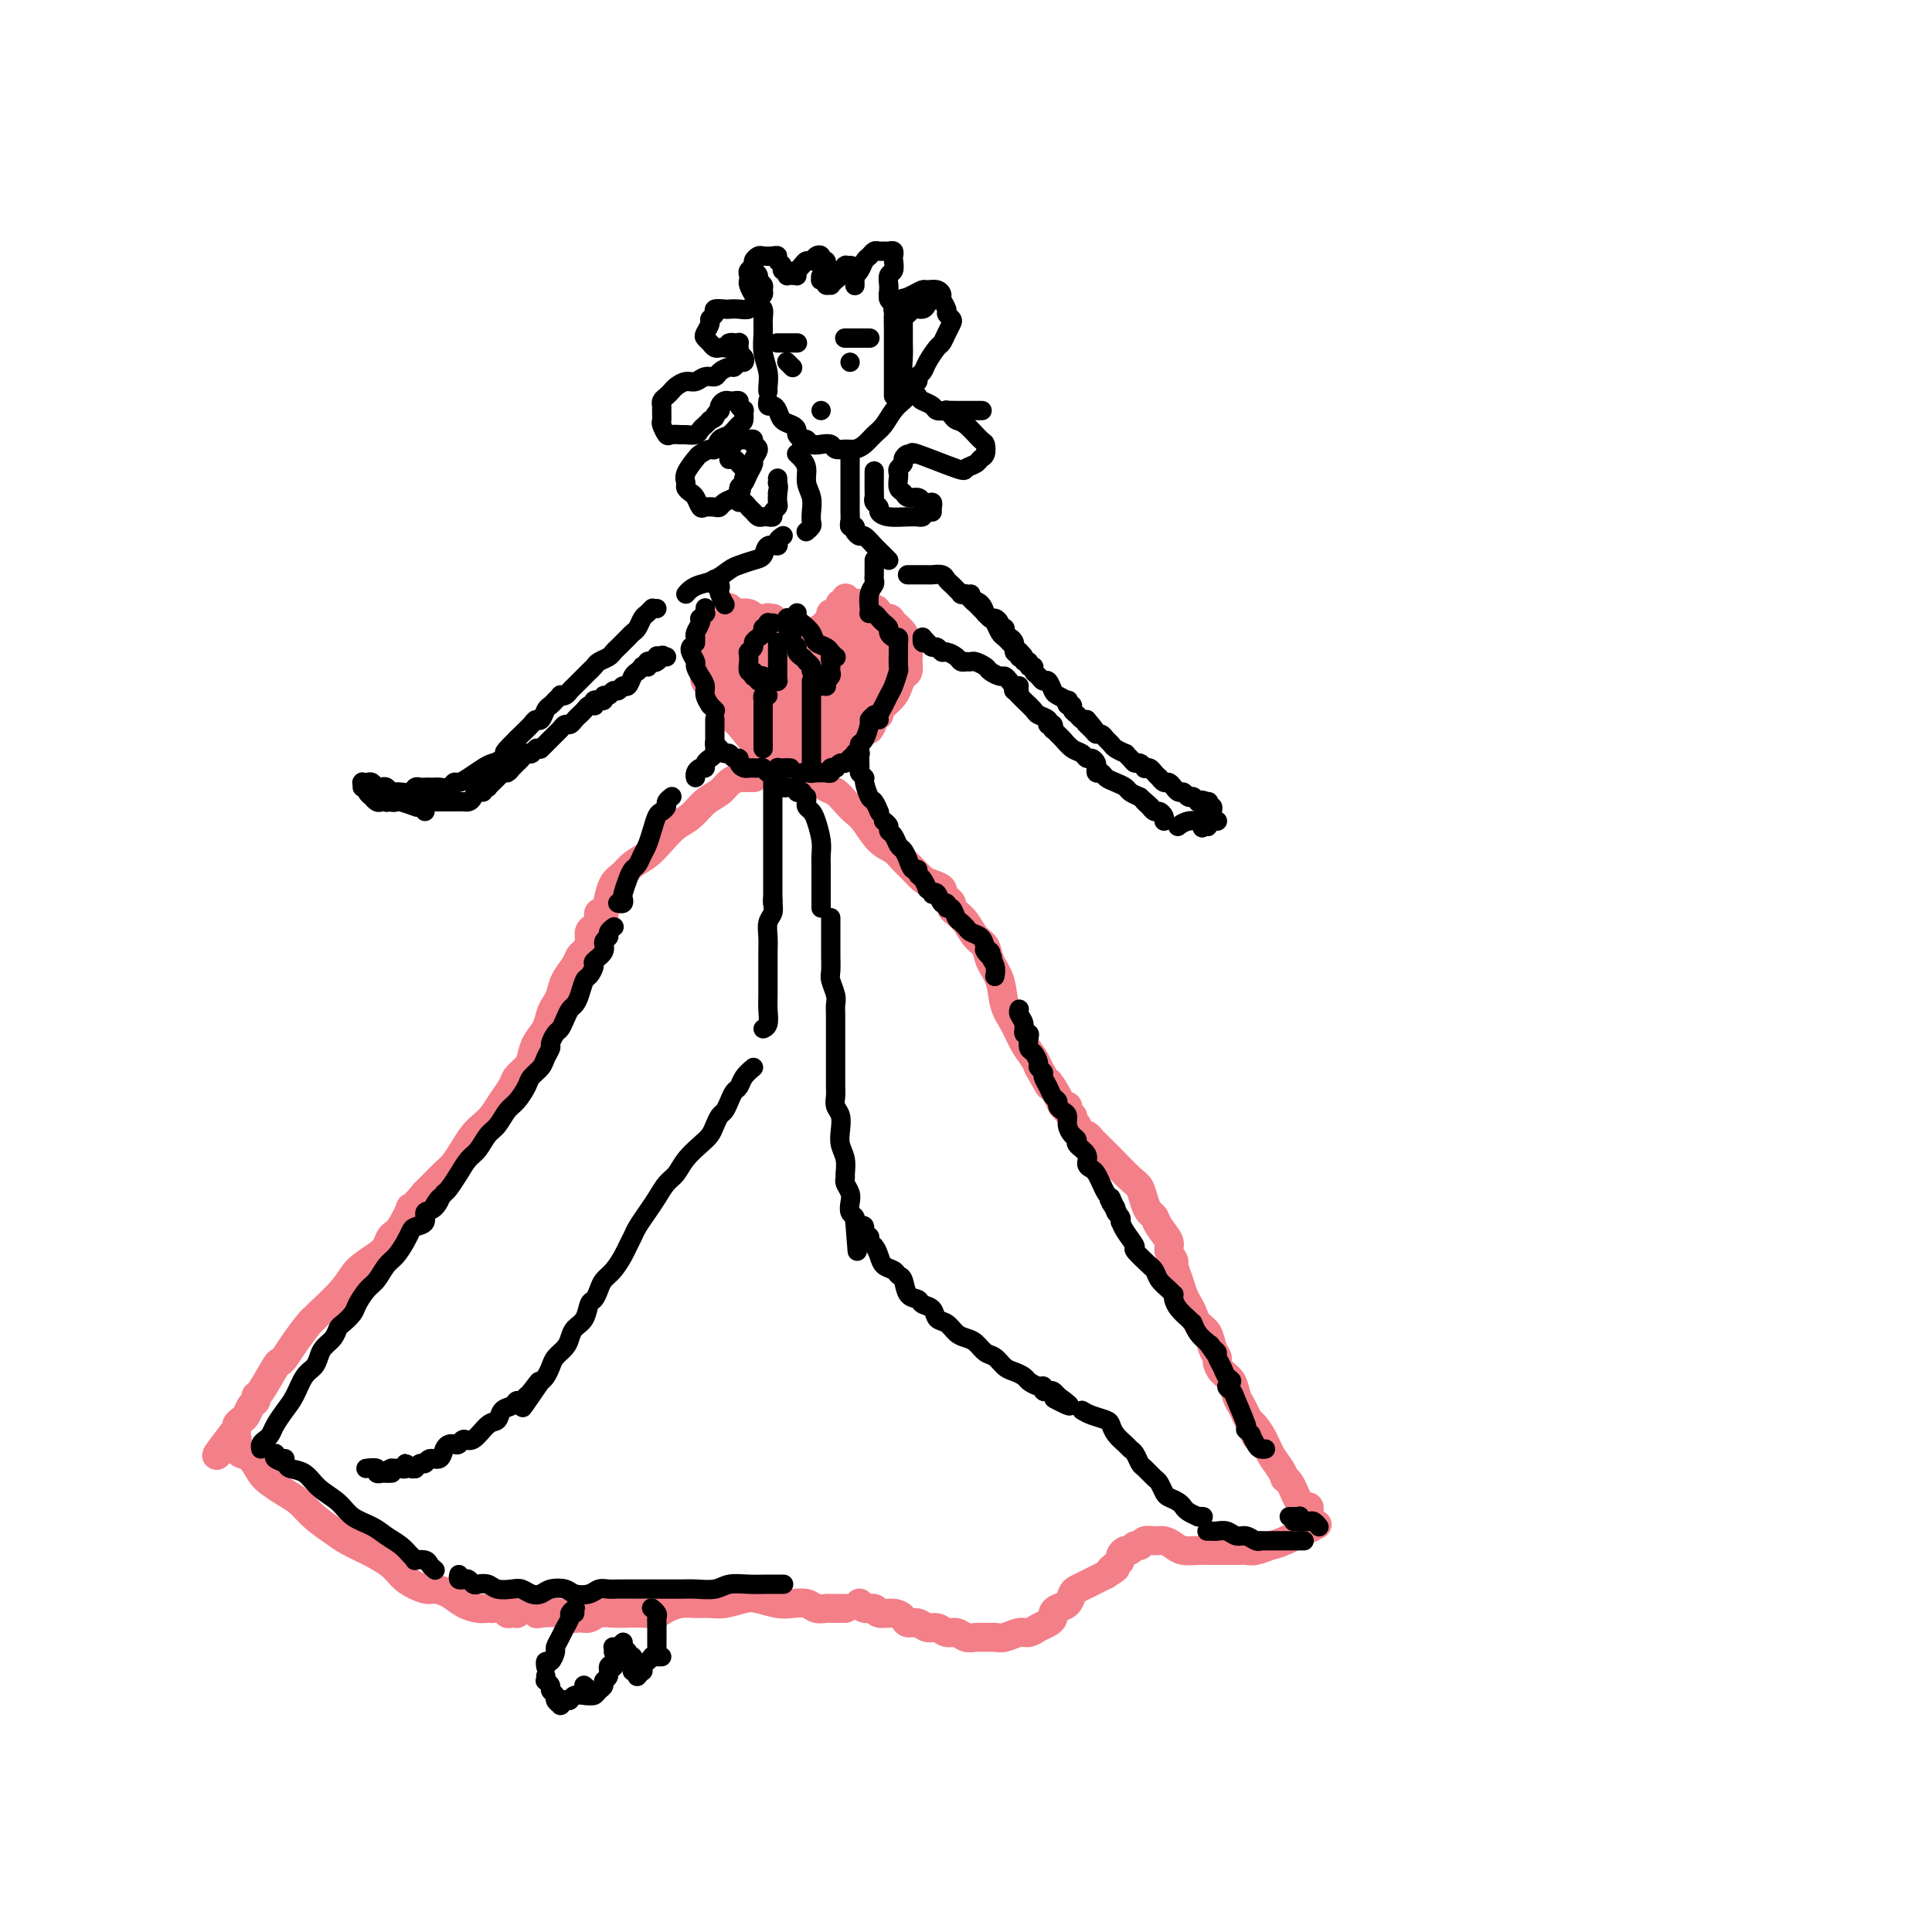 <svg viewBox='0 0 400 400' version='1.1' xmlns='http://www.w3.org/2000/svg' xmlns:xlink='http://www.w3.org/1999/xlink'><g fill='none' stroke='rgb(0,0,0)' stroke-width='4' stroke-linecap='round' stroke-linejoin='round'><path d='M157,62c-0.008,0.025 -0.016,0.051 0,0c0.016,-0.051 0.057,-0.177 0,0c-0.057,0.177 -0.212,0.658 0,1c0.212,0.342 0.793,0.545 1,1c0.207,0.455 0.041,1.162 0,2c-0.041,0.838 0.041,1.808 0,3c-0.041,1.192 -0.207,2.607 0,4c0.207,1.393 0.788,2.765 1,4c0.212,1.235 0.057,2.332 0,3c-0.057,0.668 -0.016,0.905 0,1c0.016,0.095 0.008,0.047 0,0'/><path d='M159,83c0.002,-0.008 0.003,-0.017 0,0c-0.003,0.017 -0.012,0.059 0,0c0.012,-0.059 0.044,-0.219 0,0c-0.044,0.219 -0.163,0.818 0,1c0.163,0.182 0.608,-0.053 1,0c0.392,0.053 0.731,0.395 1,1c0.269,0.605 0.468,1.473 1,2c0.532,0.527 1.396,0.715 2,1c0.604,0.285 0.946,0.668 1,1c0.054,0.332 -0.182,0.612 0,1c0.182,0.388 0.781,0.885 1,1c0.219,0.115 0.059,-0.151 0,0c-0.059,0.151 -0.017,0.720 0,1c0.017,0.280 0.008,0.270 0,0c-0.008,-0.270 -0.014,-0.801 0,-1c0.014,-0.199 0.048,-0.067 0,0c-0.048,0.067 -0.178,0.070 0,0c0.178,-0.070 0.663,-0.211 1,0c0.337,0.211 0.527,0.774 1,1c0.473,0.226 1.229,0.114 2,0c0.771,-0.114 1.557,-0.229 2,0c0.443,0.229 0.541,0.801 1,1c0.459,0.199 1.278,0.024 2,0c0.722,-0.024 1.348,0.103 2,0c0.652,-0.103 1.330,-0.437 2,-1c0.670,-0.563 1.332,-1.356 2,-2c0.668,-0.644 1.342,-1.139 2,-2c0.658,-0.861 1.300,-2.086 2,-3c0.700,-0.914 1.458,-1.515 2,-2c0.542,-0.485 0.869,-0.853 1,-1c0.131,-0.147 0.065,-0.074 0,0'/><path d='M187,62c-0.000,0.072 -0.000,0.144 0,0c0.000,-0.144 0.000,-0.503 0,0c-0.000,0.503 -0.001,1.867 0,3c0.001,1.133 0.004,2.033 0,3c-0.004,0.967 -0.015,2.000 0,3c0.015,1.000 0.057,1.967 0,3c-0.057,1.033 -0.211,2.133 0,3c0.211,0.867 0.788,1.503 1,2c0.212,0.497 0.061,0.856 0,1c-0.061,0.144 -0.030,0.072 0,0'/><path d='M184,61c0.030,0.011 0.061,0.022 0,0c-0.061,-0.022 -0.212,-0.078 0,0c0.212,0.078 0.789,0.289 1,1c0.211,0.711 0.057,1.922 0,3c-0.057,1.078 -0.015,2.023 0,3c0.015,0.977 0.004,1.988 0,3c-0.004,1.012 -0.001,2.026 0,3c0.001,0.974 0.000,1.907 0,3c-0.000,1.093 -0.000,2.344 0,3c0.000,0.656 0.000,0.715 0,1c-0.000,0.285 -0.000,0.796 0,1c0.000,0.204 0.000,0.102 0,0'/><path d='M165,94c0.022,0.019 0.043,0.039 0,0c-0.043,-0.039 -0.151,-0.135 0,0c0.151,0.135 0.562,0.501 1,1c0.438,0.499 0.902,1.132 1,2c0.098,0.868 -0.169,1.973 0,3c0.169,1.027 0.774,1.978 1,3c0.226,1.022 0.075,2.116 0,3c-0.075,0.884 -0.073,1.557 0,2c0.073,0.443 0.215,0.655 0,1c-0.215,0.345 -0.789,0.824 -1,1c-0.211,0.176 -0.060,0.050 0,0c0.060,-0.050 0.030,-0.025 0,0'/><path d='M176,94c0.000,0.058 0.000,0.115 0,0c-0.000,-0.115 -0.000,-0.403 0,0c0.000,0.403 0.000,1.498 0,2c-0.000,0.502 -0.000,0.410 0,1c0.000,0.590 0.000,1.863 0,3c-0.000,1.137 -0.001,2.137 0,3c0.001,0.863 0.004,1.589 0,2c-0.004,0.411 -0.015,0.506 0,1c0.015,0.494 0.057,1.386 0,2c-0.057,0.614 -0.211,0.949 0,1c0.211,0.051 0.789,-0.182 1,0c0.211,0.182 0.057,0.780 0,1c-0.057,0.220 -0.016,0.063 0,0c0.016,-0.063 0.008,-0.031 0,0'/><path d='M176,108c0.032,-0.119 0.064,-0.238 0,0c-0.064,0.238 -0.226,0.832 0,1c0.226,0.168 0.838,-0.092 1,0c0.162,0.092 -0.125,0.535 0,1c0.125,0.465 0.663,0.950 1,1c0.337,0.050 0.472,-0.337 1,0c0.528,0.337 1.448,1.397 2,2c0.552,0.603 0.736,0.749 1,1c0.264,0.251 0.610,0.606 1,1c0.390,0.394 0.826,0.827 1,1c0.174,0.173 0.087,0.087 0,0'/><path d='M162,111c0.128,-0.079 0.256,-0.158 0,0c-0.256,0.158 -0.897,0.553 -1,1c-0.103,0.447 0.330,0.946 0,1c-0.330,0.054 -1.425,-0.337 -2,0c-0.575,0.337 -0.632,1.404 -1,2c-0.368,0.596 -1.047,0.723 -2,1c-0.953,0.277 -2.181,0.704 -3,1c-0.819,0.296 -1.228,0.461 -2,1c-0.772,0.539 -1.906,1.451 -3,2c-1.094,0.549 -2.149,0.735 -3,1c-0.851,0.265 -1.498,0.610 -2,1c-0.502,0.390 -0.858,0.826 -1,1c-0.142,0.174 -0.071,0.087 0,0'/><path d='M136,126c-0.416,-0.007 -0.832,-0.014 -1,0c-0.168,0.014 -0.086,0.049 0,0c0.086,-0.049 0.178,-0.182 0,0c-0.178,0.182 -0.624,0.678 -1,1c-0.376,0.322 -0.682,0.471 -1,1c-0.318,0.529 -0.649,1.437 -1,2c-0.351,0.563 -0.723,0.781 -1,1c-0.277,0.219 -0.459,0.440 -1,1c-0.541,0.560 -1.440,1.459 -2,2c-0.560,0.541 -0.780,0.722 -1,1c-0.220,0.278 -0.440,0.652 -1,1c-0.560,0.348 -1.459,0.671 -2,1c-0.541,0.329 -0.722,0.666 -1,1c-0.278,0.334 -0.652,0.667 -1,1c-0.348,0.333 -0.670,0.667 -1,1c-0.330,0.333 -0.667,0.664 -1,1c-0.333,0.336 -0.663,0.677 -1,1c-0.337,0.323 -0.683,0.626 -1,1c-0.317,0.374 -0.606,0.817 -1,1c-0.394,0.183 -0.893,0.105 -1,0c-0.107,-0.105 0.179,-0.237 0,0c-0.179,0.237 -0.821,0.842 -1,1c-0.179,0.158 0.107,-0.130 0,0c-0.107,0.130 -0.605,0.678 -1,1c-0.395,0.322 -0.687,0.419 -1,1c-0.313,0.581 -0.647,1.647 -1,2c-0.353,0.353 -0.723,-0.009 -1,0c-0.277,0.009 -0.459,0.387 -1,1c-0.541,0.613 -1.440,1.461 -2,2c-0.560,0.539 -0.780,0.770 -1,1'/><path d='M107,153c-4.618,4.522 -1.664,2.329 -1,2c0.664,-0.329 -0.964,1.208 -2,2c-1.036,0.792 -1.482,0.838 -2,1c-0.518,0.162 -1.107,0.439 -2,1c-0.893,0.561 -2.088,1.404 -3,2c-0.912,0.596 -1.540,0.944 -2,1c-0.460,0.056 -0.753,-0.181 -1,0c-0.247,0.181 -0.447,0.781 -1,1c-0.553,0.219 -1.457,0.059 -2,0c-0.543,-0.059 -0.723,-0.017 -1,0c-0.277,0.017 -0.651,0.008 -1,0c-0.349,-0.008 -0.675,-0.016 -1,0c-0.325,0.016 -0.650,0.057 -1,0c-0.350,-0.057 -0.724,-0.210 -1,0c-0.276,0.210 -0.455,0.785 -1,1c-0.545,0.215 -1.455,0.071 -2,0c-0.545,-0.071 -0.723,-0.071 -1,0c-0.277,0.071 -0.652,0.211 -1,0c-0.348,-0.211 -0.671,-0.775 -1,-1c-0.329,-0.225 -0.666,-0.113 -1,0c-0.334,0.113 -0.664,0.227 -1,0c-0.336,-0.227 -0.679,-0.794 -1,-1c-0.321,-0.206 -0.622,-0.052 -1,0c-0.378,0.052 -0.833,0.000 -1,0c-0.167,-0.000 -0.045,0.052 0,0c0.045,-0.052 0.012,-0.206 0,0c-0.012,0.206 -0.003,0.773 0,1c0.003,0.227 0.002,0.113 0,0'/><path d='M76,163c0.002,-0.006 0.005,-0.012 0,0c-0.005,0.012 -0.016,0.041 0,0c0.016,-0.041 0.060,-0.151 0,0c-0.060,0.151 -0.224,0.562 0,1c0.224,0.438 0.834,0.902 1,1c0.166,0.098 -0.113,-0.169 0,0c0.113,0.169 0.619,0.773 1,1c0.381,0.227 0.638,0.075 1,0c0.362,-0.075 0.828,-0.074 1,0c0.172,0.074 0.049,0.220 0,0c-0.049,-0.220 -0.024,-0.805 0,-1c0.024,-0.195 0.046,-0.001 0,0c-0.046,0.001 -0.159,-0.192 0,0c0.159,0.192 0.590,0.770 1,1c0.410,0.230 0.801,0.113 1,0c0.199,-0.113 0.207,-0.223 1,0c0.793,0.223 2.369,0.778 3,1c0.631,0.222 0.315,0.111 0,0'/><path d='M188,119c-0.098,0.000 -0.196,0.000 0,0c0.196,-0.000 0.686,-0.001 1,0c0.314,0.001 0.451,0.003 1,0c0.549,-0.003 1.509,-0.012 2,0c0.491,0.012 0.514,0.045 1,0c0.486,-0.045 1.437,-0.170 2,0c0.563,0.170 0.738,0.633 1,1c0.262,0.367 0.610,0.638 1,1c0.390,0.362 0.822,0.815 1,1c0.178,0.185 0.100,0.102 0,0c-0.100,-0.102 -0.224,-0.223 0,0c0.224,0.223 0.795,0.791 1,1c0.205,0.209 0.043,0.059 0,0c-0.043,-0.059 0.033,-0.028 0,0c-0.033,0.028 -0.177,0.054 0,0c0.177,-0.054 0.673,-0.187 1,0c0.327,0.187 0.483,0.695 1,1c0.517,0.305 1.395,0.407 2,1c0.605,0.593 0.936,1.678 1,2c0.064,0.322 -0.141,-0.120 0,0c0.141,0.120 0.626,0.803 1,1c0.374,0.197 0.636,-0.091 1,0c0.364,0.091 0.830,0.560 1,1c0.170,0.440 0.045,0.850 0,1c-0.045,0.150 -0.008,0.039 0,0c0.008,-0.039 -0.012,-0.008 0,0c0.012,0.008 0.055,-0.008 0,0c-0.055,0.008 -0.207,0.041 0,0c0.207,-0.041 0.773,-0.154 1,0c0.227,0.154 0.113,0.577 0,1'/><path d='M208,131c2.173,2.054 1.104,1.190 1,1c-0.104,-0.190 0.757,0.292 1,1c0.243,0.708 -0.131,1.640 0,2c0.131,0.360 0.767,0.149 1,0c0.233,-0.149 0.062,-0.236 0,0c-0.062,0.236 -0.017,0.794 0,1c0.017,0.206 0.005,0.059 0,0c-0.005,-0.059 -0.002,-0.029 0,0'/><path d='M201,123c-0.089,0.333 -0.179,0.667 0,1c0.179,0.333 0.625,0.666 1,1c0.375,0.334 0.678,0.671 1,1c0.322,0.329 0.664,0.651 1,1c0.336,0.349 0.668,0.723 1,1c0.332,0.277 0.666,0.455 1,1c0.334,0.545 0.668,1.456 1,2c0.332,0.544 0.662,0.719 1,1c0.338,0.281 0.683,0.666 1,1c0.317,0.334 0.606,0.615 1,1c0.394,0.385 0.894,0.873 1,1c0.106,0.127 -0.183,-0.105 0,0c0.183,0.105 0.838,0.549 1,1c0.162,0.451 -0.168,0.908 0,1c0.168,0.092 0.832,-0.183 1,0c0.168,0.183 -0.162,0.824 0,1c0.162,0.176 0.817,-0.112 1,0c0.183,0.112 -0.105,0.625 0,1c0.105,0.375 0.604,0.611 1,1c0.396,0.389 0.688,0.931 1,1c0.312,0.069 0.644,-0.337 1,0c0.356,0.337 0.735,1.415 1,2c0.265,0.585 0.415,0.678 1,1c0.585,0.322 1.606,0.874 2,1c0.394,0.126 0.161,-0.174 0,0c-0.161,0.174 -0.250,0.821 0,1c0.250,0.179 0.841,-0.109 1,0c0.159,0.109 -0.112,0.617 0,1c0.112,0.383 0.607,0.642 1,1c0.393,0.358 0.684,0.817 1,1c0.316,0.183 0.658,0.092 1,0'/><path d='M225,149c3.665,4.205 0.827,1.718 0,1c-0.827,-0.718 0.356,0.332 1,1c0.644,0.668 0.749,0.952 1,1c0.251,0.048 0.649,-0.141 1,0c0.351,0.141 0.653,0.611 1,1c0.347,0.389 0.737,0.695 1,1c0.263,0.305 0.399,0.608 1,1c0.601,0.392 1.666,0.875 2,1c0.334,0.125 -0.064,-0.106 0,0c0.064,0.106 0.591,0.550 1,1c0.409,0.450 0.701,0.904 1,1c0.299,0.096 0.605,-0.168 1,0c0.395,0.168 0.880,0.767 1,1c0.120,0.233 -0.126,0.100 0,0c0.126,-0.100 0.625,-0.166 1,0c0.375,0.166 0.625,0.565 1,1c0.375,0.435 0.875,0.905 1,1c0.125,0.095 -0.125,-0.186 0,0c0.125,0.186 0.625,0.838 1,1c0.375,0.162 0.625,-0.168 1,0c0.375,0.168 0.874,0.833 1,1c0.126,0.167 -0.120,-0.166 0,0c0.120,0.166 0.607,0.829 1,1c0.393,0.171 0.693,-0.151 1,0c0.307,0.151 0.622,0.776 1,1c0.378,0.224 0.818,0.046 1,0c0.182,-0.046 0.104,0.040 0,0c-0.104,-0.040 -0.234,-0.207 0,0c0.234,0.207 0.832,0.786 1,1c0.168,0.214 -0.095,0.061 0,0c0.095,-0.061 0.547,-0.031 1,0'/><path d='M249,166c3.653,2.625 0.787,0.689 0,0c-0.787,-0.689 0.507,-0.129 1,0c0.493,0.129 0.185,-0.173 0,0c-0.185,0.173 -0.246,0.821 0,1c0.246,0.179 0.799,-0.110 1,0c0.201,0.110 0.050,0.618 0,1c-0.050,0.382 0.001,0.638 0,1c-0.001,0.362 -0.054,0.829 0,1c0.054,0.171 0.213,0.046 0,0c-0.213,-0.046 -0.799,-0.012 -1,0c-0.201,0.012 -0.015,0.003 0,0c0.015,-0.003 -0.139,-0.001 0,0c0.139,0.001 0.570,0.001 1,0c0.430,-0.001 0.859,-0.001 1,0c0.141,0.001 -0.004,0.004 0,0c0.004,-0.004 0.159,-0.015 0,0c-0.159,0.015 -0.631,0.057 -1,0c-0.369,-0.057 -0.635,-0.211 -1,0c-0.365,0.211 -0.830,0.789 -1,1c-0.170,0.211 -0.046,0.057 0,0c0.046,-0.057 0.013,-0.016 0,0c-0.013,0.016 -0.007,0.008 0,0'/><path d='M249,171c-0.061,0.778 -0.212,0.222 0,0c0.212,-0.222 0.788,-0.112 1,0c0.212,0.112 0.062,0.225 0,0c-0.062,-0.225 -0.034,-0.789 0,-1c0.034,-0.211 0.075,-0.070 0,0c-0.075,0.070 -0.268,0.070 -1,0c-0.732,-0.070 -2.005,-0.211 -3,0c-0.995,0.211 -1.713,0.775 -2,1c-0.287,0.225 -0.144,0.113 0,0'/><path d='M164,57c0.113,0.001 0.226,0.001 0,0c-0.226,-0.001 -0.792,-0.004 -1,0c-0.208,0.004 -0.060,0.016 0,0c0.060,-0.016 0.031,-0.060 0,0c-0.031,0.060 -0.065,0.224 0,0c0.065,-0.224 0.228,-0.834 0,-1c-0.228,-0.166 -0.848,0.113 -1,0c-0.152,-0.113 0.163,-0.619 0,-1c-0.163,-0.381 -0.803,-0.639 -1,-1c-0.197,-0.361 0.048,-0.826 0,-1c-0.048,-0.174 -0.390,-0.058 -1,0c-0.610,0.058 -1.488,0.057 -2,0c-0.512,-0.057 -0.659,-0.170 -1,0c-0.341,0.170 -0.876,0.623 -1,1c-0.124,0.377 0.162,0.677 0,1c-0.162,0.323 -0.773,0.667 -1,1c-0.227,0.333 -0.071,0.653 0,1c0.071,0.347 0.058,0.720 0,1c-0.058,0.280 -0.160,0.467 0,1c0.160,0.533 0.581,1.413 1,2c0.419,0.587 0.834,0.882 1,1c0.166,0.118 0.083,0.059 0,0'/><path d='M156,56c-0.122,-0.089 -0.243,-0.179 0,0c0.243,0.179 0.851,0.625 1,1c0.149,0.375 -0.160,0.677 0,1c0.160,0.323 0.790,0.665 1,1c0.210,0.335 0.001,0.663 0,1c-0.001,0.337 0.208,0.682 0,1c-0.208,0.318 -0.832,0.607 -1,1c-0.168,0.393 0.120,0.890 0,1c-0.120,0.110 -0.647,-0.166 -1,0c-0.353,0.166 -0.533,0.776 -1,1c-0.467,0.224 -1.220,0.063 -2,0c-0.780,-0.063 -1.586,-0.028 -2,0c-0.414,0.028 -0.436,0.048 -1,0c-0.564,-0.048 -1.671,-0.164 -2,0c-0.329,0.164 0.121,0.607 0,1c-0.121,0.393 -0.814,0.735 -1,1c-0.186,0.265 0.135,0.453 0,1c-0.135,0.547 -0.727,1.453 -1,2c-0.273,0.547 -0.229,0.735 0,1c0.229,0.265 0.642,0.608 1,1c0.358,0.392 0.660,0.833 1,1c0.340,0.167 0.718,0.059 1,0c0.282,-0.059 0.468,-0.068 1,0c0.532,0.068 1.411,0.214 2,0c0.589,-0.214 0.889,-0.788 1,-1c0.111,-0.212 0.032,-0.060 0,0c-0.032,0.060 -0.016,0.030 0,0'/><path d='M151,71c0.022,-0.006 0.043,-0.013 0,0c-0.043,0.013 -0.152,0.045 0,0c0.152,-0.045 0.563,-0.166 1,0c0.437,0.166 0.899,0.618 1,1c0.101,0.382 -0.158,0.695 0,1c0.158,0.305 0.734,0.603 1,1c0.266,0.397 0.222,0.894 0,1c-0.222,0.106 -0.622,-0.178 -1,0c-0.378,0.178 -0.734,0.817 -1,1c-0.266,0.183 -0.441,-0.091 -1,0c-0.559,0.091 -1.500,0.545 -2,1c-0.500,0.455 -0.557,0.909 -1,1c-0.443,0.091 -1.270,-0.183 -2,0c-0.730,0.183 -1.361,0.823 -2,1c-0.639,0.177 -1.285,-0.107 -2,0c-0.715,0.107 -1.498,0.606 -2,1c-0.502,0.394 -0.723,0.682 -1,1c-0.277,0.318 -0.610,0.667 -1,1c-0.390,0.333 -0.837,0.651 -1,1c-0.163,0.349 -0.040,0.728 0,1c0.040,0.272 -0.001,0.437 0,1c0.001,0.563 0.046,1.524 0,2c-0.046,0.476 -0.182,0.467 0,1c0.182,0.533 0.682,1.608 1,2c0.318,0.392 0.452,0.102 1,0c0.548,-0.102 1.509,-0.016 2,0c0.491,0.016 0.513,-0.037 1,0c0.487,0.037 1.440,0.165 2,0c0.560,-0.165 0.728,-0.621 1,-1c0.272,-0.379 0.649,-0.680 1,-1c0.351,-0.320 0.675,-0.660 1,-1'/><path d='M147,87c1.558,-0.630 0.954,-0.705 1,-1c0.046,-0.295 0.743,-0.810 1,-1c0.257,-0.190 0.073,-0.054 0,0c-0.073,0.054 -0.037,0.027 0,0'/><path d='M149,85c-0.006,-0.022 -0.013,-0.044 0,0c0.013,0.044 0.045,0.156 0,0c-0.045,-0.156 -0.166,-0.578 0,-1c0.166,-0.422 0.618,-0.842 1,-1c0.382,-0.158 0.695,-0.052 1,0c0.305,0.052 0.603,0.051 1,0c0.397,-0.051 0.891,-0.150 1,0c0.109,0.150 -0.169,0.550 0,1c0.169,0.450 0.786,0.951 1,1c0.214,0.049 0.026,-0.353 0,0c-0.026,0.353 0.109,1.461 0,2c-0.109,0.539 -0.462,0.508 -1,1c-0.538,0.492 -1.262,1.508 -2,2c-0.738,0.492 -1.492,0.459 -2,1c-0.508,0.541 -0.771,1.657 -1,2c-0.229,0.343 -0.425,-0.087 -1,0c-0.575,0.087 -1.528,0.692 -2,1c-0.472,0.308 -0.463,0.321 -1,1c-0.537,0.679 -1.619,2.026 -2,3c-0.381,0.974 -0.060,1.575 0,2c0.060,0.425 -0.140,0.674 0,1c0.140,0.326 0.618,0.728 1,1c0.382,0.272 0.666,0.413 1,1c0.334,0.587 0.718,1.618 1,2c0.282,0.382 0.460,0.113 1,0c0.540,-0.113 1.440,-0.072 2,0c0.560,0.072 0.779,0.174 1,0c0.221,-0.174 0.444,-0.624 1,-1c0.556,-0.376 1.445,-0.679 2,-1c0.555,-0.321 0.778,-0.661 1,-1'/><path d='M153,102c1.022,-0.646 0.078,-0.761 0,-1c-0.078,-0.239 0.710,-0.603 1,-1c0.290,-0.397 0.083,-0.828 0,-1c-0.083,-0.172 -0.041,-0.086 0,0'/><path d='M154,97c-0.339,-0.311 -0.679,-0.623 -1,-1c-0.321,-0.377 -0.624,-0.821 -1,-1c-0.376,-0.179 -0.826,-0.094 -1,0c-0.174,0.094 -0.072,0.197 0,0c0.072,-0.197 0.113,-0.694 0,-1c-0.113,-0.306 -0.380,-0.423 0,-1c0.380,-0.577 1.407,-1.616 2,-2c0.593,-0.384 0.752,-0.115 1,0c0.248,0.115 0.584,0.076 1,0c0.416,-0.076 0.911,-0.190 1,0c0.089,0.190 -0.228,0.684 0,1c0.228,0.316 1.001,0.456 1,1c-0.001,0.544 -0.775,1.493 -1,2c-0.225,0.507 0.097,0.573 0,1c-0.097,0.427 -0.615,1.215 -1,2c-0.385,0.785 -0.636,1.569 -1,2c-0.364,0.431 -0.841,0.511 -1,1c-0.159,0.489 -0.001,1.388 0,2c0.001,0.612 -0.154,0.938 0,1c0.154,0.062 0.619,-0.141 1,0c0.381,0.141 0.679,0.626 1,1c0.321,0.374 0.664,0.637 1,1c0.336,0.363 0.663,0.826 1,1c0.337,0.174 0.682,0.057 1,0c0.318,-0.057 0.607,-0.056 1,0c0.393,0.056 0.890,0.167 1,0c0.110,-0.167 -0.166,-0.612 0,-1c0.166,-0.388 0.776,-0.720 1,-1c0.224,-0.280 0.064,-0.509 0,-1c-0.064,-0.491 -0.032,-1.246 0,-2'/><path d='M161,102c0.309,-1.242 0.083,-1.848 0,-2c-0.083,-0.152 -0.022,0.152 0,0c0.022,-0.152 0.006,-0.758 0,-1c-0.006,-0.242 -0.003,-0.121 0,0'/><path d='M177,59c-0.000,0.122 -0.001,0.243 0,0c0.001,-0.243 0.003,-0.852 0,-1c-0.003,-0.148 -0.012,0.164 0,0c0.012,-0.164 0.045,-0.803 0,-1c-0.045,-0.197 -0.167,0.049 0,0c0.167,-0.049 0.622,-0.391 1,-1c0.378,-0.609 0.679,-1.484 1,-2c0.321,-0.516 0.663,-0.674 1,-1c0.337,-0.326 0.668,-0.820 1,-1c0.332,-0.180 0.663,-0.045 1,0c0.337,0.045 0.678,-0.000 1,0c0.322,0.000 0.623,0.046 1,0c0.377,-0.046 0.829,-0.182 1,0c0.171,0.182 0.060,0.682 0,1c-0.060,0.318 -0.069,0.452 0,1c0.069,0.548 0.215,1.509 0,2c-0.215,0.491 -0.790,0.513 -1,1c-0.210,0.487 -0.053,1.440 0,2c0.053,0.560 0.003,0.727 0,1c-0.003,0.273 0.042,0.651 0,1c-0.042,0.349 -0.170,0.668 0,1c0.170,0.332 0.637,0.679 1,1c0.363,0.321 0.621,0.618 1,1c0.379,0.382 0.879,0.849 1,1c0.121,0.151 -0.137,-0.015 0,0c0.137,0.015 0.667,0.211 1,0c0.333,-0.211 0.468,-0.827 1,-1c0.532,-0.173 1.462,0.098 2,0c0.538,-0.098 0.683,-0.565 1,-1c0.317,-0.435 0.805,-0.839 1,-1c0.195,-0.161 0.098,-0.081 0,0'/><path d='M185,64c-0.095,0.089 -0.190,0.178 0,0c0.190,-0.178 0.666,-0.622 1,-1c0.334,-0.378 0.527,-0.691 1,-1c0.473,-0.309 1.227,-0.616 2,-1c0.773,-0.384 1.565,-0.847 2,-1c0.435,-0.153 0.513,0.004 1,0c0.487,-0.004 1.383,-0.170 2,0c0.617,0.170 0.953,0.676 1,1c0.047,0.324 -0.197,0.467 0,1c0.197,0.533 0.834,1.455 1,2c0.166,0.545 -0.141,0.714 0,1c0.141,0.286 0.729,0.691 1,1c0.271,0.309 0.223,0.523 0,1c-0.223,0.477 -0.623,1.217 -1,2c-0.377,0.783 -0.732,1.610 -1,2c-0.268,0.390 -0.449,0.342 -1,1c-0.551,0.658 -1.473,2.021 -2,3c-0.527,0.979 -0.660,1.576 -1,2c-0.340,0.424 -0.888,0.677 -1,1c-0.112,0.323 0.212,0.716 0,1c-0.212,0.284 -0.958,0.458 -1,1c-0.042,0.542 0.622,1.452 1,2c0.378,0.548 0.472,0.735 1,1c0.528,0.265 1.491,0.607 2,1c0.509,0.393 0.564,0.837 1,1c0.436,0.163 1.252,0.044 2,0c0.748,-0.044 1.427,-0.012 2,0c0.573,0.012 1.039,0.003 2,0c0.961,-0.003 2.417,-0.001 3,0c0.583,0.001 0.291,0.000 0,0'/><path d='M196,85c-0.093,-0.085 -0.186,-0.170 0,0c0.186,0.170 0.652,0.594 1,1c0.348,0.406 0.577,0.795 1,1c0.423,0.205 1.038,0.226 2,1c0.962,0.774 2.270,2.301 3,3c0.730,0.699 0.882,0.568 1,1c0.118,0.432 0.204,1.425 0,2c-0.204,0.575 -0.697,0.731 -1,1c-0.303,0.269 -0.416,0.650 -1,1c-0.584,0.350 -1.637,0.667 -2,1c-0.363,0.333 -0.035,0.681 -2,0c-1.965,-0.681 -6.224,-2.390 -8,-3c-1.776,-0.610 -1.068,-0.122 -1,0c0.068,0.122 -0.504,-0.122 -1,0c-0.496,0.122 -0.917,0.609 -1,1c-0.083,0.391 0.173,0.686 0,1c-0.173,0.314 -0.775,0.647 -1,1c-0.225,0.353 -0.072,0.725 0,1c0.072,0.275 0.065,0.451 0,1c-0.065,0.549 -0.186,1.470 0,2c0.186,0.530 0.679,0.668 1,1c0.321,0.332 0.471,0.859 1,1c0.529,0.141 1.437,-0.102 2,0c0.563,0.102 0.782,0.551 1,1'/><path d='M191,104c1.226,0.399 1.793,-0.103 2,0c0.207,0.103 0.056,0.811 0,1c-0.056,0.189 -0.015,-0.141 0,0c0.015,0.141 0.004,0.755 0,1c-0.004,0.245 -0.002,0.123 0,0'/><path d='M191,106c0.122,0.423 0.244,0.846 0,1c-0.244,0.154 -0.854,0.038 -1,0c-0.146,-0.038 0.172,0.001 0,0c-0.172,-0.001 -0.835,-0.041 -2,0c-1.165,0.041 -2.834,0.165 -4,0c-1.166,-0.165 -1.829,-0.618 -2,-1c-0.171,-0.382 0.150,-0.691 0,-1c-0.150,-0.309 -0.772,-0.616 -1,-1c-0.228,-0.384 -0.061,-0.845 0,-1c0.061,-0.155 0.016,-0.003 0,-1c-0.016,-0.997 -0.005,-3.142 0,-4c0.005,-0.858 0.002,-0.429 0,0'/><path d='M165,57c-0.000,0.009 -0.001,0.017 0,0c0.001,-0.017 0.003,-0.060 0,0c-0.003,0.060 -0.012,0.222 0,0c0.012,-0.222 0.045,-0.829 0,-1c-0.045,-0.171 -0.167,0.094 0,0c0.167,-0.094 0.623,-0.548 1,-1c0.377,-0.452 0.674,-0.902 1,-1c0.326,-0.098 0.680,0.155 1,0c0.320,-0.155 0.607,-0.718 1,-1c0.393,-0.282 0.891,-0.283 1,0c0.109,0.283 -0.171,0.849 0,1c0.171,0.151 0.792,-0.113 1,0c0.208,0.113 0.004,0.605 0,1c-0.004,0.395 0.194,0.695 0,1c-0.194,0.305 -0.780,0.617 -1,1c-0.220,0.383 -0.074,0.839 0,1c0.074,0.161 0.076,0.029 0,0c-0.076,-0.029 -0.231,0.046 0,0c0.231,-0.046 0.849,-0.211 1,0c0.151,0.211 -0.166,0.800 0,1c0.166,0.200 0.815,0.011 1,0c0.185,-0.011 -0.095,0.156 0,0c0.095,-0.156 0.565,-0.634 1,-1c0.435,-0.366 0.835,-0.620 1,-1c0.165,-0.380 0.096,-0.886 0,-1c-0.096,-0.114 -0.219,0.166 0,0c0.219,-0.166 0.780,-0.776 1,-1c0.220,-0.224 0.098,-0.060 0,0c-0.098,0.060 -0.171,0.017 0,0c0.171,-0.017 0.585,-0.009 1,0'/><path d='M176,55c1.000,-0.178 1.000,1.378 1,2c0.000,0.622 0.000,0.311 0,0'/><path d='M161,71c0.002,0.000 0.005,0.000 0,0c-0.005,0.000 -0.016,0.000 0,0c0.016,0.000 0.061,0.000 0,0c-0.061,-0.000 -0.228,0.000 0,0c0.228,0.000 0.850,0.000 1,0c0.150,0.000 -0.171,0.000 0,0c0.171,0.000 0.834,0.000 1,0c0.166,0.000 -0.166,0.000 0,0c0.166,0.000 0.829,0.000 1,0c0.171,0.000 -0.150,0.000 0,0c0.150,0.000 0.771,0.000 1,0c0.229,-0.000 0.065,0.000 0,0c-0.065,0.000 -0.033,0.000 0,0'/><path d='M175,70c0.032,0.000 0.064,0.000 0,0c-0.064,0.000 -0.225,0.000 0,0c0.225,0.000 0.835,-0.000 1,0c0.165,0.000 -0.114,0.000 0,0c0.114,-0.000 0.623,0.000 1,0c0.377,0.000 0.623,0.000 1,0c0.377,0.000 0.886,0.000 1,0c0.114,0.000 -0.165,0.000 0,0c0.165,0.000 0.776,0.000 1,0c0.224,0.000 0.060,0.000 0,0c-0.060,0.000 -0.017,0.000 0,0c0.017,0.000 0.009,0.000 0,0'/><path d='M163,75c0.002,0.002 0.004,0.004 0,0c-0.004,-0.004 -0.015,-0.015 0,0c0.015,0.015 0.056,0.056 0,0c-0.056,-0.056 -0.207,-0.207 0,0c0.207,0.207 0.774,0.774 1,1c0.226,0.226 0.113,0.113 0,0'/><path d='M176,75c0.000,0.000 0.000,0.000 0,0c0.000,0.000 0.000,0.000 0,0c0.000,0.000 0.000,0.000 0,0'/><path d='M170,85c0.000,0.000 0.000,0.000 0,0c0.000,0.000 0.000,0.000 0,0c0.000,0.000 0.000,0.000 0,0'/></g>
<g fill='none' stroke='rgb(243,127,137)' stroke-width='6' stroke-linecap='round' stroke-linejoin='round'><path d='M160,128c-0.024,0.421 -0.048,0.841 0,1c0.048,0.159 0.167,0.056 0,0c-0.167,-0.056 -0.619,-0.067 -1,0c-0.381,0.067 -0.692,0.210 -1,0c-0.308,-0.210 -0.612,-0.774 -1,-1c-0.388,-0.226 -0.861,-0.113 -1,0c-0.139,0.113 0.054,0.226 0,0c-0.054,-0.226 -0.355,-0.793 -1,-1c-0.645,-0.207 -1.635,-0.056 -2,0c-0.365,0.056 -0.104,0.016 0,0c0.104,-0.016 0.052,-0.008 0,0'/><path d='M152,127c-0.032,-0.028 -0.064,-0.056 0,0c0.064,0.056 0.224,0.197 0,0c-0.224,-0.197 -0.833,-0.730 -1,-1c-0.167,-0.270 0.106,-0.277 0,0c-0.106,0.277 -0.593,0.837 -1,1c-0.407,0.163 -0.736,-0.069 -1,0c-0.264,0.069 -0.464,0.441 -1,1c-0.536,0.559 -1.409,1.305 -2,2c-0.591,0.695 -0.901,1.339 -1,2c-0.099,0.661 0.012,1.340 0,2c-0.012,0.660 -0.148,1.301 0,2c0.148,0.699 0.578,1.458 1,2c0.422,0.542 0.835,0.869 1,1c0.165,0.131 0.083,0.065 0,0'/><path d='M146,140c-0.098,0.330 -0.195,0.659 0,1c0.195,0.341 0.683,0.693 1,1c0.317,0.307 0.463,0.569 1,1c0.537,0.431 1.466,1.032 2,2c0.534,0.968 0.672,2.304 1,3c0.328,0.696 0.844,0.750 2,2c1.156,1.250 2.951,3.694 4,5c1.049,1.306 1.353,1.474 2,2c0.647,0.526 1.636,1.411 2,2c0.364,0.589 0.104,0.883 0,1c-0.104,0.117 -0.052,0.059 0,0'/><path d='M159,128c-0.009,-0.111 -0.018,-0.222 0,0c0.018,0.222 0.065,0.777 0,1c-0.065,0.223 -0.240,0.115 0,0c0.240,-0.115 0.895,-0.237 1,0c0.105,0.237 -0.340,0.833 0,1c0.340,0.167 1.464,-0.095 2,0c0.536,0.095 0.483,0.547 1,1c0.517,0.453 1.603,0.906 2,1c0.397,0.094 0.107,-0.171 0,0c-0.107,0.171 -0.029,0.778 0,1c0.029,0.222 0.008,0.060 0,0c-0.008,-0.060 -0.002,-0.017 0,0c0.002,0.017 0.001,0.009 0,0'/><path d='M165,133c-0.087,-0.416 -0.174,-0.832 0,-1c0.174,-0.168 0.610,-0.086 1,0c0.390,0.086 0.736,0.178 1,0c0.264,-0.178 0.448,-0.626 1,-1c0.552,-0.374 1.471,-0.674 2,-1c0.529,-0.326 0.666,-0.678 1,-1c0.334,-0.322 0.864,-0.616 1,-1c0.136,-0.384 -0.121,-0.859 0,-1c0.121,-0.141 0.621,0.053 1,0c0.379,-0.053 0.638,-0.355 1,-1c0.362,-0.645 0.828,-1.635 1,-2c0.172,-0.365 0.049,-0.104 0,0c-0.049,0.104 -0.025,0.052 0,0'/><path d='M174,125c0.026,-0.001 0.053,-0.001 0,0c-0.053,0.001 -0.184,0.004 0,0c0.184,-0.004 0.683,-0.016 1,0c0.317,0.016 0.452,0.060 1,0c0.548,-0.060 1.509,-0.223 2,0c0.491,0.223 0.513,0.833 1,1c0.487,0.167 1.441,-0.109 2,0c0.559,0.109 0.723,0.604 1,1c0.277,0.396 0.666,0.695 1,1c0.334,0.305 0.612,0.618 1,1c0.388,0.382 0.888,0.834 1,1c0.112,0.166 -0.162,0.045 0,0c0.162,-0.045 0.761,-0.013 1,0c0.239,0.013 0.120,0.006 0,0'/><path d='M181,127c0.015,0.031 0.030,0.063 0,0c-0.030,-0.063 -0.105,-0.220 0,0c0.105,0.220 0.391,0.817 1,1c0.609,0.183 1.540,-0.050 2,0c0.460,0.050 0.449,0.382 1,1c0.551,0.618 1.664,1.524 2,2c0.336,0.476 -0.106,0.524 0,1c0.106,0.476 0.761,1.382 1,2c0.239,0.618 0.064,0.949 0,1c-0.064,0.051 -0.017,-0.179 0,0c0.017,0.179 0.005,0.765 0,1c-0.005,0.235 -0.002,0.117 0,0'/><path d='M188,135c-0.002,-0.098 -0.003,-0.196 0,0c0.003,0.196 0.012,0.685 0,1c-0.012,0.315 -0.044,0.454 0,1c0.044,0.546 0.164,1.497 0,2c-0.164,0.503 -0.611,0.558 -1,1c-0.389,0.442 -0.720,1.270 -1,2c-0.280,0.730 -0.509,1.362 -1,2c-0.491,0.638 -1.246,1.281 -2,2c-0.754,0.719 -1.509,1.513 -2,2c-0.491,0.487 -0.720,0.666 -1,1c-0.280,0.334 -0.611,0.821 -1,1c-0.389,0.179 -0.836,0.048 -1,0c-0.164,-0.048 -0.044,-0.013 0,0c0.044,0.013 0.013,0.004 0,0c-0.013,-0.004 -0.006,-0.002 0,0'/><path d='M182,148c-0.333,0.190 -0.666,0.379 -1,1c-0.334,0.621 -0.670,1.672 -1,2c-0.330,0.328 -0.655,-0.067 -1,0c-0.345,0.067 -0.711,0.595 -1,1c-0.289,0.405 -0.501,0.686 -1,1c-0.499,0.314 -1.286,0.662 -2,1c-0.714,0.338 -1.354,0.665 -2,1c-0.646,0.335 -1.297,0.678 -2,1c-0.703,0.322 -1.456,0.622 -2,1c-0.544,0.378 -0.878,0.833 -1,1c-0.122,0.167 -0.033,0.045 0,0c0.033,-0.045 0.009,-0.013 0,0c-0.009,0.013 -0.005,0.006 0,0'/><path d='M156,161c-0.030,-0.000 -0.060,-0.000 0,0c0.060,0.000 0.209,0.000 0,0c-0.209,-0.000 -0.776,-0.001 -1,0c-0.224,0.001 -0.105,0.002 0,0c0.105,-0.002 0.195,-0.008 0,0c-0.195,0.008 -0.674,0.032 -1,0c-0.326,-0.032 -0.499,-0.118 -1,0c-0.501,0.118 -1.330,0.439 -2,1c-0.670,0.561 -1.179,1.360 -2,2c-0.821,0.640 -1.952,1.120 -3,2c-1.048,0.880 -2.014,2.161 -3,3c-0.986,0.839 -1.993,1.236 -3,2c-1.007,0.764 -2.014,1.894 -3,3c-0.986,1.106 -1.953,2.188 -3,3c-1.047,0.812 -2.176,1.353 -3,2c-0.824,0.647 -1.345,1.400 -2,2c-0.655,0.600 -1.446,1.046 -2,2c-0.554,0.954 -0.873,2.415 -1,3c-0.127,0.585 -0.064,0.292 0,0'/><path d='M125,189c-0.030,-0.009 -0.061,-0.017 0,0c0.061,0.017 0.213,0.060 0,0c-0.213,-0.060 -0.792,-0.223 -1,0c-0.208,0.223 -0.046,0.833 0,1c0.046,0.167 -0.025,-0.107 0,0c0.025,0.107 0.148,0.596 0,1c-0.148,0.404 -0.565,0.724 -1,1c-0.435,0.276 -0.889,0.510 -1,1c-0.111,0.490 0.121,1.236 0,2c-0.121,0.764 -0.596,1.545 -1,2c-0.404,0.455 -0.738,0.583 -1,1c-0.262,0.417 -0.452,1.122 -1,2c-0.548,0.878 -1.455,1.929 -2,3c-0.545,1.071 -0.727,2.162 -1,3c-0.273,0.838 -0.637,1.421 -1,2c-0.363,0.579 -0.726,1.152 -1,2c-0.274,0.848 -0.459,1.971 -1,3c-0.541,1.029 -1.440,1.966 -2,3c-0.560,1.034 -0.783,2.167 -1,3c-0.217,0.833 -0.428,1.368 -1,2c-0.572,0.632 -1.504,1.363 -2,2c-0.496,0.637 -0.556,1.181 -1,2c-0.444,0.819 -1.274,1.913 -2,3c-0.726,1.087 -1.349,2.168 -2,3c-0.651,0.832 -1.329,1.416 -2,2c-0.671,0.584 -1.334,1.168 -2,2c-0.666,0.832 -1.333,1.914 -2,3c-0.667,1.086 -1.333,2.178 -2,3c-0.667,0.822 -1.333,1.375 -2,2c-0.667,0.625 -1.333,1.321 -2,2c-0.667,0.679 -1.333,1.339 -2,2'/><path d='M88,247c-3.991,4.794 -2.968,2.778 -3,3c-0.032,0.222 -1.118,2.681 -2,4c-0.882,1.319 -1.560,1.498 -2,2c-0.440,0.502 -0.644,1.325 -1,2c-0.356,0.675 -0.866,1.200 -2,2c-1.134,0.800 -2.894,1.875 -4,3c-1.106,1.125 -1.560,2.300 -3,4c-1.440,1.700 -3.867,3.926 -5,5c-1.133,1.074 -0.973,0.996 -1,1c-0.027,0.004 -0.243,0.091 -1,1c-0.757,0.909 -2.055,2.640 -3,4c-0.945,1.360 -1.535,2.349 -2,3c-0.465,0.651 -0.803,0.962 -1,1c-0.197,0.038 -0.252,-0.198 -1,1c-0.748,1.198 -2.189,3.830 -3,5c-0.811,1.170 -0.990,0.877 -1,1c-0.010,0.123 0.151,0.663 0,1c-0.151,0.337 -0.614,0.472 -1,1c-0.386,0.528 -0.695,1.451 -1,2c-0.305,0.549 -0.608,0.724 -1,1c-0.392,0.276 -0.875,0.651 -1,1c-0.125,0.349 0.107,0.671 0,1c-0.107,0.329 -0.554,0.664 -1,1'/><path d='M48,297c-6.190,7.964 -1.667,2.875 0,1c1.667,-1.875 0.476,-0.536 0,0c-0.476,0.536 -0.238,0.268 0,0'/><path d='M49,298c0.105,-0.006 0.210,-0.013 0,0c-0.210,0.013 -0.733,0.045 -1,0c-0.267,-0.045 -0.276,-0.169 0,0c0.276,0.169 0.836,0.629 1,1c0.164,0.371 -0.070,0.651 0,1c0.070,0.349 0.444,0.765 1,1c0.556,0.235 1.293,0.289 2,1c0.707,0.711 1.385,2.080 2,3c0.615,0.920 1.169,1.391 2,2c0.831,0.609 1.940,1.357 3,2c1.060,0.643 2.070,1.183 3,2c0.930,0.817 1.779,1.912 3,3c1.221,1.088 2.814,2.167 4,3c1.186,0.833 1.963,1.418 3,2c1.037,0.582 2.332,1.161 4,2c1.668,0.839 3.710,1.940 5,3c1.290,1.060 1.829,2.080 3,3c1.171,0.920 2.975,1.739 4,2c1.025,0.261 1.272,-0.035 2,0c0.728,0.035 1.936,0.402 3,1c1.064,0.598 1.982,1.429 3,2c1.018,0.571 2.136,0.884 3,1c0.864,0.116 1.474,0.035 2,0c0.526,-0.035 0.967,-0.023 1,0c0.033,0.023 -0.341,0.059 0,0c0.341,-0.059 1.397,-0.211 2,0c0.603,0.211 0.753,0.786 1,1c0.247,0.214 0.592,0.068 1,0c0.408,-0.068 0.879,-0.057 1,0c0.121,0.057 -0.108,0.159 0,0c0.108,-0.159 0.554,-0.580 1,-1'/><path d='M108,333c3.936,0.929 1.776,0.253 1,0c-0.776,-0.253 -0.169,-0.082 0,0c0.169,0.082 -0.099,0.073 0,0c0.099,-0.073 0.565,-0.212 1,0c0.435,0.212 0.841,0.774 1,1c0.159,0.226 0.073,0.114 1,0c0.927,-0.114 2.866,-0.230 4,0c1.134,0.230 1.461,0.808 2,1c0.539,0.192 1.288,-0.001 2,0c0.712,0.001 1.387,0.196 2,0c0.613,-0.196 1.165,-0.784 2,-1c0.835,-0.216 1.952,-0.061 3,0c1.048,0.061 2.027,0.027 3,0c0.973,-0.027 1.940,-0.046 3,0c1.060,0.046 2.212,0.156 3,0c0.788,-0.156 1.210,-0.577 2,-1c0.790,-0.423 1.948,-0.849 3,-1c1.052,-0.151 1.999,-0.027 3,0c1.001,0.027 2.057,-0.042 3,0c0.943,0.042 1.774,0.193 3,0c1.226,-0.193 2.846,-0.732 4,-1c1.154,-0.268 1.842,-0.264 3,0c1.158,0.264 2.787,0.789 4,1c1.213,0.211 2.012,0.109 3,0c0.988,-0.109 2.166,-0.225 3,0c0.834,0.225 1.323,0.792 2,1c0.677,0.208 1.540,0.056 2,0c0.460,-0.056 0.515,-0.015 1,0c0.485,0.015 1.400,0.004 2,0c0.600,-0.004 0.886,-0.001 1,0c0.114,0.001 0.057,0.001 0,0'/><path d='M178,332c0.015,0.033 0.030,0.065 0,0c-0.030,-0.065 -0.104,-0.228 0,0c0.104,0.228 0.385,0.849 1,1c0.615,0.151 1.564,-0.166 2,0c0.436,0.166 0.357,0.814 1,1c0.643,0.186 2.006,-0.090 3,0c0.994,0.090 1.617,0.545 2,1c0.383,0.455 0.525,0.911 1,1c0.475,0.089 1.282,-0.187 2,0c0.718,0.187 1.347,0.839 2,1c0.653,0.161 1.330,-0.167 2,0c0.670,0.167 1.334,0.829 2,1c0.666,0.171 1.333,-0.151 2,0c0.667,0.151 1.332,0.774 2,1c0.668,0.226 1.337,0.057 2,0c0.663,-0.057 1.318,-0.000 2,0c0.682,0.000 1.390,-0.055 2,0c0.610,0.055 1.123,0.222 2,0c0.877,-0.222 2.120,-0.833 3,-1c0.880,-0.167 1.398,0.110 2,0c0.602,-0.110 1.288,-0.607 2,-1c0.712,-0.393 1.451,-0.682 2,-1c0.549,-0.318 0.907,-0.666 1,-1c0.093,-0.334 -0.078,-0.653 0,-1c0.078,-0.347 0.405,-0.723 1,-1c0.595,-0.277 1.458,-0.455 2,-1c0.542,-0.545 0.764,-1.455 1,-2c0.236,-0.545 0.486,-0.723 1,-1c0.514,-0.277 1.292,-0.651 2,-1c0.708,-0.349 1.345,-0.671 2,-1c0.655,-0.329 1.327,-0.664 2,-1'/><path d='M229,326c3.432,-2.190 1.511,-1.165 1,-1c-0.511,0.165 0.388,-0.529 1,-1c0.612,-0.471 0.937,-0.719 1,-1c0.063,-0.281 -0.138,-0.596 0,-1c0.138,-0.404 0.613,-0.897 1,-1c0.387,-0.103 0.684,0.183 1,0c0.316,-0.183 0.651,-0.834 1,-1c0.349,-0.166 0.713,0.155 1,0c0.287,-0.155 0.499,-0.784 1,-1c0.501,-0.216 1.293,-0.019 2,0c0.707,0.019 1.330,-0.138 2,0c0.670,0.138 1.387,0.573 2,1c0.613,0.427 1.122,0.846 2,1c0.878,0.154 2.127,0.041 3,0c0.873,-0.041 1.371,-0.011 2,0c0.629,0.011 1.389,0.004 2,0c0.611,-0.004 1.074,-0.005 2,0c0.926,0.005 2.316,0.015 3,0c0.684,-0.015 0.661,-0.053 1,0c0.339,0.053 1.041,0.199 2,0c0.959,-0.199 2.175,-0.744 3,-1c0.825,-0.256 1.261,-0.223 3,-1c1.739,-0.777 4.783,-2.365 6,-3c1.217,-0.635 0.609,-0.318 0,0'/><path d='M169,162c-0.096,0.026 -0.192,0.051 0,0c0.192,-0.051 0.670,-0.179 1,0c0.330,0.179 0.510,0.665 1,1c0.490,0.335 1.289,0.520 2,1c0.711,0.480 1.335,1.255 2,2c0.665,0.745 1.371,1.459 2,2c0.629,0.541 1.180,0.907 2,2c0.820,1.093 1.911,2.912 3,4c1.089,1.088 2.178,1.443 3,2c0.822,0.557 1.377,1.315 2,2c0.623,0.685 1.316,1.298 2,2c0.684,0.702 1.360,1.495 2,2c0.640,0.505 1.242,0.723 2,1c0.758,0.277 1.670,0.613 2,1c0.330,0.387 0.078,0.825 0,1c-0.078,0.175 0.017,0.089 0,0c-0.017,-0.089 -0.146,-0.179 0,0c0.146,0.179 0.567,0.627 1,1c0.433,0.373 0.878,0.670 1,1c0.122,0.330 -0.080,0.692 0,1c0.080,0.308 0.440,0.560 1,1c0.560,0.440 1.320,1.067 2,2c0.680,0.933 1.281,2.171 2,3c0.719,0.829 1.558,1.249 2,2c0.442,0.751 0.488,1.832 1,3c0.512,1.168 1.489,2.424 2,4c0.511,1.576 0.557,3.472 1,5c0.443,1.528 1.284,2.688 2,4c0.716,1.312 1.308,2.776 2,4c0.692,1.224 1.483,2.207 2,3c0.517,0.793 0.758,1.397 1,2'/><path d='M215,221c3.438,6.255 2.032,3.393 2,3c-0.032,-0.393 1.311,1.683 2,3c0.689,1.317 0.724,1.873 1,2c0.276,0.127 0.792,-0.176 1,0c0.208,0.176 0.107,0.831 0,1c-0.107,0.169 -0.221,-0.147 0,0c0.221,0.147 0.777,0.756 1,1c0.223,0.244 0.111,0.122 0,0'/><path d='M223,233c0.336,0.872 0.672,1.744 1,2c0.328,0.256 0.648,-0.103 1,0c0.352,0.103 0.734,0.668 1,1c0.266,0.332 0.414,0.430 1,1c0.586,0.570 1.610,1.612 2,2c0.390,0.388 0.146,0.121 1,1c0.854,0.879 2.807,2.903 4,4c1.193,1.097 1.628,1.265 2,2c0.372,0.735 0.682,2.035 1,3c0.318,0.965 0.644,1.595 1,2c0.356,0.405 0.740,0.585 1,1c0.260,0.415 0.394,1.065 1,2c0.606,0.935 1.682,2.154 2,3c0.318,0.846 -0.122,1.318 0,2c0.122,0.682 0.806,1.572 1,2c0.194,0.428 -0.102,0.394 0,1c0.102,0.606 0.604,1.853 1,3c0.396,1.147 0.687,2.193 1,3c0.313,0.807 0.647,1.374 1,2c0.353,0.626 0.725,1.309 1,2c0.275,0.691 0.451,1.388 1,2c0.549,0.612 1.470,1.137 2,2c0.530,0.863 0.671,2.064 1,3c0.329,0.936 0.848,1.605 1,2c0.152,0.395 -0.061,0.514 0,1c0.061,0.486 0.398,1.337 1,2c0.602,0.663 1.471,1.136 2,2c0.529,0.864 0.719,2.117 1,3c0.281,0.883 0.652,1.395 1,2c0.348,0.605 0.674,1.302 1,2'/><path d='M258,293c3.534,7.657 1.368,3.299 1,2c-0.368,-1.299 1.064,0.460 2,2c0.936,1.540 1.378,2.860 2,4c0.622,1.140 1.423,2.101 2,3c0.577,0.899 0.928,1.736 1,2c0.072,0.264 -0.136,-0.044 0,0c0.136,0.044 0.614,0.442 1,1c0.386,0.558 0.678,1.278 1,2c0.322,0.722 0.675,1.447 1,2c0.325,0.553 0.623,0.936 1,1c0.377,0.064 0.833,-0.189 1,0c0.167,0.189 0.045,0.821 0,1c-0.045,0.179 -0.012,-0.096 0,0c0.012,0.096 0.003,0.564 0,1c-0.003,0.436 -0.001,0.839 0,1c0.001,0.161 0.000,0.081 0,0'/><path d='M151,131c0.009,-0.006 0.017,-0.011 0,0c-0.017,0.011 -0.061,0.040 0,0c0.061,-0.040 0.227,-0.148 0,0c-0.227,0.148 -0.845,0.550 -1,1c-0.155,0.450 0.154,0.946 0,1c-0.154,0.054 -0.770,-0.333 -1,0c-0.230,0.333 -0.073,1.387 0,2c0.073,0.613 0.061,0.784 0,1c-0.061,0.216 -0.171,0.478 0,1c0.171,0.522 0.624,1.306 1,2c0.376,0.694 0.675,1.300 1,2c0.325,0.700 0.675,1.494 1,2c0.325,0.506 0.623,0.724 1,1c0.377,0.276 0.833,0.611 1,1c0.167,0.389 0.046,0.834 0,1c-0.046,0.166 -0.016,0.053 0,0c0.016,-0.053 0.018,-0.046 0,0c-0.018,0.046 -0.057,0.132 0,0c0.057,-0.132 0.212,-0.482 0,-1c-0.212,-0.518 -0.789,-1.203 -1,-2c-0.211,-0.797 -0.056,-1.705 0,-3c0.056,-1.295 0.014,-2.978 0,-4c-0.014,-1.022 0.000,-1.382 0,-2c-0.000,-0.618 -0.015,-1.495 0,-2c0.015,-0.505 0.061,-0.638 0,-1c-0.061,-0.362 -0.227,-0.953 0,-1c0.227,-0.047 0.849,0.451 1,1c0.151,0.549 -0.170,1.150 0,2c0.170,0.850 0.829,1.950 1,3c0.171,1.050 -0.146,2.052 0,3c0.146,0.948 0.756,1.842 1,3c0.244,1.158 0.122,2.579 0,4'/><path d='M156,146c0.464,2.946 0.124,3.311 0,4c-0.124,0.689 -0.032,1.702 0,2c0.032,0.298 0.005,-0.117 0,0c-0.005,0.117 0.013,0.768 0,1c-0.013,0.232 -0.057,0.047 0,0c0.057,-0.047 0.214,0.044 0,0c-0.214,-0.044 -0.801,-0.224 -1,-1c-0.199,-0.776 -0.012,-2.149 0,-3c0.012,-0.851 -0.152,-1.181 0,-3c0.152,-1.819 0.619,-5.127 1,-7c0.381,-1.873 0.676,-2.312 1,-3c0.324,-0.688 0.679,-1.626 1,-2c0.321,-0.374 0.609,-0.183 1,0c0.391,0.183 0.885,0.358 1,1c0.115,0.642 -0.150,1.750 0,3c0.150,1.250 0.716,2.643 1,4c0.284,1.357 0.286,2.678 0,4c-0.286,1.322 -0.861,2.645 -1,4c-0.139,1.355 0.159,2.742 0,4c-0.159,1.258 -0.774,2.389 -1,3c-0.226,0.611 -0.065,0.704 0,1c0.065,0.296 0.032,0.797 0,1c-0.032,0.203 -0.062,0.108 0,0c0.062,-0.108 0.216,-0.230 0,-1c-0.216,-0.770 -0.801,-2.190 -1,-3c-0.199,-0.810 -0.012,-1.011 0,-2c0.012,-0.989 -0.151,-2.766 0,-4c0.151,-1.234 0.614,-1.924 1,-3c0.386,-1.076 0.693,-2.538 1,-4'/><path d='M160,142c0.575,-3.351 1.513,-4.228 2,-5c0.487,-0.772 0.523,-1.439 1,-2c0.477,-0.561 1.397,-1.017 2,-1c0.603,0.017 0.891,0.506 1,1c0.109,0.494 0.039,0.994 0,2c-0.039,1.006 -0.048,2.517 0,4c0.048,1.483 0.153,2.937 0,6c-0.153,3.063 -0.563,7.737 -1,10c-0.437,2.263 -0.901,2.117 -1,2c-0.099,-0.117 0.166,-0.205 0,0c-0.166,0.205 -0.762,0.702 -1,1c-0.238,0.298 -0.117,0.396 0,0c0.117,-0.396 0.230,-1.288 0,-2c-0.230,-0.712 -0.805,-1.246 -1,-2c-0.195,-0.754 -0.012,-1.728 0,-3c0.012,-1.272 -0.148,-2.843 0,-4c0.148,-1.157 0.603,-1.900 1,-3c0.397,-1.100 0.736,-2.557 1,-4c0.264,-1.443 0.452,-2.872 1,-4c0.548,-1.128 1.457,-1.955 2,-3c0.543,-1.045 0.719,-2.307 1,-3c0.281,-0.693 0.668,-0.818 1,-1c0.332,-0.182 0.611,-0.423 1,0c0.389,0.423 0.889,1.509 1,2c0.111,0.491 -0.166,0.389 0,1c0.166,0.611 0.777,1.937 1,3c0.223,1.063 0.060,1.863 0,3c-0.060,1.137 -0.017,2.611 0,4c0.017,1.389 0.009,2.695 0,4'/><path d='M172,148c-0.024,2.910 -0.583,2.686 -1,3c-0.417,0.314 -0.690,1.165 -1,2c-0.310,0.835 -0.657,1.653 -1,2c-0.343,0.347 -0.682,0.223 -1,0c-0.318,-0.223 -0.615,-0.546 -1,-1c-0.385,-0.454 -0.856,-1.038 -1,-2c-0.144,-0.962 0.040,-2.302 0,-3c-0.040,-0.698 -0.305,-0.755 0,-3c0.305,-2.245 1.181,-6.678 2,-9c0.819,-2.322 1.581,-2.534 2,-3c0.419,-0.466 0.493,-1.187 1,-2c0.507,-0.813 1.446,-1.719 2,-2c0.554,-0.281 0.723,0.064 1,0c0.277,-0.064 0.664,-0.536 1,0c0.336,0.536 0.623,2.078 1,3c0.377,0.922 0.844,1.222 1,2c0.156,0.778 0.000,2.033 0,3c-0.000,0.967 0.155,1.646 0,3c-0.155,1.354 -0.618,3.383 -1,5c-0.382,1.617 -0.681,2.823 -1,4c-0.319,1.177 -0.659,2.325 -1,3c-0.341,0.675 -0.684,0.878 -1,1c-0.316,0.122 -0.603,0.162 -1,0c-0.397,-0.162 -0.902,-0.525 -1,-1c-0.098,-0.475 0.211,-1.060 0,-2c-0.211,-0.940 -0.940,-2.235 -1,-3c-0.060,-0.765 0.551,-0.999 1,-2c0.449,-1.001 0.736,-2.770 1,-4c0.264,-1.230 0.504,-1.923 1,-3c0.496,-1.077 1.248,-2.539 2,-4'/><path d='M175,135c0.948,-2.465 0.817,-2.127 1,-2c0.183,0.127 0.681,0.043 1,0c0.319,-0.043 0.460,-0.045 1,0c0.540,0.045 1.480,0.135 2,0c0.520,-0.135 0.621,-0.496 1,0c0.379,0.496 1.036,1.849 1,3c-0.036,1.151 -0.766,2.099 -1,3c-0.234,0.901 0.028,1.756 0,3c-0.028,1.244 -0.347,2.878 -1,4c-0.653,1.122 -1.640,1.731 -2,2c-0.360,0.269 -0.093,0.197 0,0c0.093,-0.197 0.011,-0.520 0,-1c-0.011,-0.480 0.049,-1.118 0,-2c-0.049,-0.882 -0.205,-2.007 0,-4c0.205,-1.993 0.773,-4.855 1,-6c0.227,-1.145 0.114,-0.572 0,0'/><path d='M180,133c0.000,0.243 0.001,0.486 0,1c-0.001,0.514 -0.003,1.298 0,2c0.003,0.702 0.012,1.320 0,2c-0.012,0.680 -0.046,1.420 0,2c0.046,0.580 0.170,0.998 0,1c-0.170,0.002 -0.635,-0.413 -1,-1c-0.365,-0.587 -0.631,-1.345 -1,-2c-0.369,-0.655 -0.842,-1.207 -1,-3c-0.158,-1.793 0.000,-4.827 0,-6c-0.000,-1.173 -0.158,-0.484 0,0c0.158,0.484 0.632,0.764 1,1c0.368,0.236 0.629,0.427 1,1c0.371,0.573 0.853,1.529 1,2c0.147,0.471 -0.041,0.459 0,1c0.041,0.541 0.312,1.637 0,2c-0.312,0.363 -1.207,-0.006 -2,0c-0.793,0.006 -1.483,0.386 -2,0c-0.517,-0.386 -0.862,-1.539 -1,-2c-0.138,-0.461 -0.069,-0.231 0,0'/><path d='M175,133c0.364,-0.737 0.728,-1.474 1,-2c0.272,-0.526 0.451,-0.843 1,-1c0.549,-0.157 1.467,-0.156 2,0c0.533,0.156 0.680,0.465 1,1c0.320,0.535 0.814,1.296 1,2c0.186,0.704 0.064,1.352 0,2c-0.064,0.648 -0.069,1.297 0,2c0.069,0.703 0.211,1.458 0,2c-0.211,0.542 -0.775,0.869 -1,1c-0.225,0.131 -0.113,0.065 0,0'/></g>
<g fill='none' stroke='rgb(0,0,0)' stroke-width='4' stroke-linecap='round' stroke-linejoin='round'><path d='M88,168c0.000,-0.453 0.000,-0.906 0,-1c-0.000,-0.094 -0.000,0.171 0,0c0.000,-0.171 0.001,-0.778 0,-1c-0.001,-0.222 -0.002,-0.060 0,0c0.002,0.060 0.007,0.016 0,0c-0.007,-0.016 -0.027,-0.004 0,0c0.027,0.004 0.102,0.001 0,0c-0.102,-0.001 -0.379,-0.000 0,0c0.379,0.000 1.415,0.000 2,0c0.585,-0.000 0.720,-0.000 1,0c0.280,0.000 0.705,0.001 1,0c0.295,-0.001 0.460,-0.002 1,0c0.540,0.002 1.454,0.007 2,0c0.546,-0.007 0.724,-0.026 1,0c0.276,0.026 0.648,0.097 1,0c0.352,-0.097 0.683,-0.361 1,-1c0.317,-0.639 0.621,-1.653 1,-2c0.379,-0.347 0.832,-0.026 1,0c0.168,0.026 0.049,-0.242 0,0c-0.049,0.242 -0.028,0.994 0,1c0.028,0.006 0.063,-0.733 0,-1c-0.063,-0.267 -0.224,-0.060 0,0c0.224,0.060 0.834,-0.025 1,0c0.166,0.025 -0.110,0.161 0,0c0.110,-0.161 0.607,-0.620 1,-1c0.393,-0.380 0.684,-0.680 1,-1c0.316,-0.320 0.658,-0.660 1,-1'/><path d='M104,160c2.654,-1.190 1.288,-0.165 1,0c-0.288,0.165 0.501,-0.530 1,-1c0.499,-0.470 0.708,-0.715 1,-1c0.292,-0.285 0.666,-0.611 1,-1c0.334,-0.389 0.629,-0.840 1,-1c0.371,-0.160 0.817,-0.029 1,0c0.183,0.029 0.101,-0.045 0,0c-0.101,0.045 -0.223,0.208 0,0c0.223,-0.208 0.791,-0.787 1,-1c0.209,-0.213 0.060,-0.061 0,0c-0.060,0.061 -0.030,0.030 0,0'/><path d='M112,155c-0.089,0.089 -0.179,0.179 0,0c0.179,-0.179 0.625,-0.626 1,-1c0.375,-0.374 0.678,-0.674 1,-1c0.322,-0.326 0.664,-0.679 1,-1c0.336,-0.321 0.667,-0.611 1,-1c0.333,-0.389 0.667,-0.878 1,-1c0.333,-0.122 0.667,0.121 1,0c0.333,-0.121 0.667,-0.607 1,-1c0.333,-0.393 0.664,-0.693 1,-1c0.336,-0.307 0.677,-0.622 1,-1c0.323,-0.378 0.626,-0.819 1,-1c0.374,-0.181 0.817,-0.101 1,0c0.183,0.101 0.106,0.224 0,0c-0.106,-0.224 -0.239,-0.796 0,-1c0.239,-0.204 0.852,-0.039 1,0c0.148,0.039 -0.168,-0.046 0,0c0.168,0.046 0.818,0.224 1,0c0.182,-0.224 -0.106,-0.849 0,-1c0.106,-0.151 0.606,0.172 1,0c0.394,-0.172 0.683,-0.837 1,-1c0.317,-0.163 0.662,0.178 1,0c0.338,-0.178 0.669,-0.875 1,-1c0.331,-0.125 0.662,0.320 1,0c0.338,-0.320 0.683,-1.407 1,-2c0.317,-0.593 0.607,-0.694 1,-1c0.393,-0.306 0.889,-0.818 1,-1c0.111,-0.182 -0.164,-0.035 0,0c0.164,0.035 0.766,-0.042 1,0c0.234,0.042 0.102,0.204 0,0c-0.102,-0.204 -0.172,-0.772 0,-1c0.172,-0.228 0.586,-0.114 1,0'/><path d='M135,137c3.780,-2.724 1.730,-0.534 1,0c-0.730,0.534 -0.139,-0.589 0,-1c0.139,-0.411 -0.173,-0.110 0,0c0.173,0.110 0.830,0.030 1,0c0.170,-0.030 -0.146,-0.008 0,0c0.146,0.008 0.756,0.002 1,0c0.244,-0.002 0.122,-0.001 0,0'/><path d='M192,133c-0.421,0.115 -0.842,0.230 -1,0c-0.158,-0.230 -0.053,-0.804 0,-1c0.053,-0.196 0.056,-0.015 0,0c-0.056,0.015 -0.169,-0.136 0,0c0.169,0.136 0.622,0.557 1,1c0.378,0.443 0.683,0.906 1,1c0.317,0.094 0.648,-0.181 1,0c0.352,0.181 0.725,0.819 1,1c0.275,0.181 0.452,-0.095 1,0c0.548,0.095 1.467,0.561 2,1c0.533,0.439 0.679,0.850 1,1c0.321,0.150 0.818,0.040 1,0c0.182,-0.040 0.048,-0.011 0,0c-0.048,0.011 -0.010,0.003 0,0c0.010,-0.003 -0.010,-0.002 0,0c0.010,0.002 0.048,0.003 0,0c-0.048,-0.003 -0.183,-0.012 0,0c0.183,0.012 0.683,0.046 1,0c0.317,-0.046 0.452,-0.171 1,0c0.548,0.171 1.509,0.637 2,1c0.491,0.363 0.513,0.623 1,1c0.487,0.377 1.441,0.872 2,1c0.559,0.128 0.724,-0.109 1,0c0.276,0.109 0.662,0.565 1,1c0.338,0.435 0.627,0.849 1,1c0.373,0.151 0.831,0.041 1,0c0.169,-0.041 0.048,-0.012 0,0c-0.048,0.012 -0.024,0.006 0,0'/><path d='M211,143c-0.396,0.026 -0.793,0.052 -1,0c-0.207,-0.052 -0.226,-0.183 0,0c0.226,0.183 0.695,0.679 1,1c0.305,0.321 0.446,0.468 1,1c0.554,0.532 1.522,1.449 2,2c0.478,0.551 0.467,0.736 1,1c0.533,0.264 1.611,0.605 2,1c0.389,0.395 0.090,0.842 0,1c-0.090,0.158 0.027,0.027 0,0c-0.027,-0.027 -0.200,0.048 0,0c0.200,-0.048 0.774,-0.221 1,0c0.226,0.221 0.105,0.837 0,1c-0.105,0.163 -0.193,-0.125 0,0c0.193,0.125 0.668,0.664 1,1c0.332,0.336 0.523,0.467 1,1c0.477,0.533 1.242,1.466 2,2c0.758,0.534 1.509,0.669 2,1c0.491,0.331 0.720,0.858 1,1c0.280,0.142 0.610,-0.102 1,0c0.390,0.102 0.840,0.548 1,1c0.160,0.452 0.031,0.909 0,1c-0.031,0.091 0.036,-0.183 0,0c-0.036,0.183 -0.174,0.822 0,1c0.174,0.178 0.662,-0.107 1,0c0.338,0.107 0.527,0.606 1,1c0.473,0.394 1.230,0.683 2,1c0.770,0.317 1.554,0.662 2,1c0.446,0.338 0.556,0.668 1,1c0.444,0.332 1.222,0.666 2,1'/><path d='M236,165c4.034,3.570 1.620,1.497 1,1c-0.620,-0.497 0.555,0.584 1,1c0.445,0.416 0.162,0.167 0,0c-0.162,-0.167 -0.201,-0.251 0,0c0.201,0.251 0.642,0.838 1,1c0.358,0.162 0.632,-0.101 1,0c0.368,0.101 0.830,0.566 1,1c0.170,0.434 0.049,0.838 0,1c-0.049,0.162 -0.024,0.081 0,0'/><path d='M149,120c-0.422,0.392 -0.845,0.785 -1,1c-0.155,0.215 -0.043,0.253 0,0c0.043,-0.253 0.015,-0.797 0,-1c-0.015,-0.203 -0.018,-0.065 0,0c0.018,0.065 0.056,0.058 0,0c-0.056,-0.058 -0.208,-0.166 0,0c0.208,0.166 0.774,0.605 1,1c0.226,0.395 0.112,0.745 0,1c-0.112,0.255 -0.223,0.415 0,1c0.223,0.585 0.778,1.596 1,2c0.222,0.404 0.111,0.202 0,0'/><path d='M181,116c-0.000,-0.006 -0.000,-0.013 0,0c0.000,0.013 0.000,0.045 0,0c-0.000,-0.045 -0.000,-0.167 0,0c0.000,0.167 0.001,0.622 0,1c-0.001,0.378 -0.004,0.680 0,1c0.004,0.320 0.015,0.657 0,1c-0.015,0.343 -0.057,0.691 0,1c0.057,0.309 0.211,0.578 0,1c-0.211,0.422 -0.788,0.998 -1,2c-0.212,1.002 -0.061,2.429 0,3c0.061,0.571 0.030,0.285 0,0'/><path d='M165,129c-0.425,-0.423 -0.850,-0.845 -1,-1c-0.150,-0.155 -0.026,-0.041 0,0c0.026,0.041 -0.046,0.010 0,0c0.046,-0.010 0.208,0.001 0,0c-0.208,-0.001 -0.788,-0.015 -1,0c-0.212,0.015 -0.058,0.060 0,0c0.058,-0.060 0.020,-0.226 0,0c-0.020,0.226 -0.020,0.845 0,1c0.020,0.155 0.062,-0.154 0,0c-0.062,0.154 -0.227,0.770 0,1c0.227,0.230 0.845,0.075 1,0c0.155,-0.075 -0.154,-0.071 0,0c0.154,0.071 0.769,0.209 1,0c0.231,-0.209 0.076,-0.767 0,-1c-0.076,-0.233 -0.073,-0.143 0,0c0.073,0.143 0.216,0.340 0,0c-0.216,-0.340 -0.790,-1.215 -1,-1c-0.210,0.215 -0.056,1.522 0,2c0.056,0.478 0.015,0.129 0,0c-0.015,-0.129 -0.004,-0.037 0,0c0.004,0.037 0.002,0.018 0,0'/><path d='M160,129c-0.031,-0.001 -0.061,-0.001 0,0c0.061,0.001 0.214,0.004 0,0c-0.214,-0.004 -0.793,-0.016 -1,0c-0.207,0.016 -0.041,0.060 0,0c0.041,-0.060 -0.044,-0.223 0,0c0.044,0.223 0.218,0.833 0,1c-0.218,0.167 -0.828,-0.110 -1,0c-0.172,0.110 0.094,0.608 0,1c-0.094,0.392 -0.547,0.680 -1,1c-0.453,0.320 -0.906,0.674 -1,1c-0.094,0.326 0.171,0.623 0,1c-0.171,0.377 -0.778,0.832 -1,1c-0.222,0.168 -0.060,0.049 0,0c0.060,-0.049 0.016,-0.027 0,0c-0.016,0.027 -0.004,0.060 0,0c0.004,-0.060 0.001,-0.213 0,0c-0.001,0.213 -0.000,0.791 0,1c0.000,0.209 -0.001,0.050 0,0c0.001,-0.050 0.004,0.010 0,0c-0.004,-0.010 -0.015,-0.090 0,0c0.015,0.090 0.057,0.350 0,1c-0.057,0.650 -0.212,1.691 0,2c0.212,0.309 0.793,-0.115 1,0c0.207,0.115 0.042,0.768 0,1c-0.042,0.232 0.041,0.045 0,0c-0.041,-0.045 -0.204,0.054 0,0c0.204,-0.054 0.776,-0.262 1,0c0.224,0.262 0.099,0.994 0,1c-0.099,0.006 -0.171,-0.712 0,-1c0.171,-0.288 0.586,-0.144 1,0'/><path d='M158,140c0.415,0.558 -0.046,-0.047 0,0c0.046,0.047 0.601,0.746 1,1c0.399,0.254 0.643,0.064 1,0c0.357,-0.064 0.828,-0.003 1,0c0.172,0.003 0.046,-0.051 0,0c-0.046,0.051 -0.012,0.206 0,0c0.012,-0.206 0.003,-0.773 0,-1c-0.003,-0.227 -0.001,-0.113 0,0c0.001,0.113 0.000,0.226 0,-1c-0.000,-1.226 -0.000,-3.792 0,-5c0.000,-1.208 0.000,-1.060 0,-1c-0.000,0.060 -0.000,0.030 0,0'/><path d='M165,127c0.015,-0.095 0.031,-0.190 0,0c-0.031,0.190 -0.107,0.667 0,1c0.107,0.333 0.397,0.524 1,1c0.603,0.476 1.520,1.237 2,2c0.480,0.763 0.525,1.529 1,2c0.475,0.471 1.381,0.648 2,1c0.619,0.352 0.950,0.879 1,1c0.050,0.121 -0.182,-0.163 0,0c0.182,0.163 0.777,0.775 1,1c0.223,0.225 0.074,0.063 0,0c-0.074,-0.063 -0.072,-0.028 0,0c0.072,0.028 0.215,0.049 0,0c-0.215,-0.049 -0.789,-0.168 -1,0c-0.211,0.168 -0.060,0.623 0,1c0.060,0.377 0.030,0.674 0,1c-0.030,0.326 -0.061,0.680 0,1c0.061,0.320 0.214,0.607 0,1c-0.214,0.393 -0.793,0.891 -1,1c-0.207,0.109 -0.040,-0.170 0,0c0.040,0.170 -0.046,0.788 0,1c0.046,0.212 0.224,0.019 0,0c-0.224,-0.019 -0.848,0.135 -1,0c-0.152,-0.135 0.170,-0.561 0,-1c-0.170,-0.439 -0.833,-0.891 -1,-1c-0.167,-0.109 0.161,0.125 0,0c-0.161,-0.125 -0.813,-0.611 -1,-1c-0.187,-0.389 0.089,-0.683 0,-1c-0.089,-0.317 -0.545,-0.659 -1,-1'/><path d='M167,137c-0.780,-0.951 -0.731,-0.829 -1,-1c-0.269,-0.171 -0.856,-0.633 -1,-1c-0.144,-0.367 0.153,-0.637 0,-1c-0.153,-0.363 -0.758,-0.818 -1,-1c-0.242,-0.182 -0.121,-0.091 0,0'/><path d='M146,126c0.008,-0.122 0.016,-0.243 0,0c-0.016,0.243 -0.056,0.852 0,1c0.056,0.148 0.207,-0.164 0,0c-0.207,0.164 -0.774,0.804 -1,1c-0.226,0.196 -0.113,-0.053 0,0c0.113,0.053 0.226,0.407 0,1c-0.226,0.593 -0.793,1.426 -1,2c-0.207,0.574 -0.056,0.890 0,1c0.056,0.110 0.015,0.015 0,0c-0.015,-0.015 -0.004,0.048 0,0c0.004,-0.048 0.001,-0.209 0,0c-0.001,0.209 -0.000,0.788 0,1c0.000,0.212 0.000,0.057 0,0c-0.000,-0.057 -0.000,-0.016 0,0c0.000,0.016 0.000,0.008 0,0'/><path d='M143,134c-0.009,0.015 -0.017,0.031 0,0c0.017,-0.031 0.060,-0.107 0,0c-0.060,0.107 -0.222,0.399 0,1c0.222,0.601 0.829,1.511 1,2c0.171,0.489 -0.094,0.555 0,1c0.094,0.445 0.547,1.268 1,2c0.453,0.732 0.906,1.373 1,2c0.094,0.627 -0.172,1.239 0,2c0.172,0.761 0.782,1.672 1,2c0.218,0.328 0.045,0.074 0,0c-0.045,-0.074 0.040,0.032 0,0c-0.040,-0.032 -0.203,-0.201 0,0c0.203,0.201 0.772,0.772 1,1c0.228,0.228 0.114,0.114 0,0'/><path d='M148,149c0.000,0.034 0.000,0.068 0,0c-0.000,-0.068 -0.000,-0.240 0,0c0.000,0.240 0.000,0.890 0,1c-0.000,0.110 -0.000,-0.321 0,0c0.000,0.321 0.001,1.396 0,2c-0.001,0.604 -0.003,0.739 0,1c0.003,0.261 0.011,0.647 0,1c-0.011,0.353 -0.041,0.673 0,1c0.041,0.327 0.152,0.661 0,1c-0.152,0.339 -0.566,0.682 -1,1c-0.434,0.318 -0.887,0.611 -1,1c-0.113,0.389 0.113,0.875 0,1c-0.113,0.125 -0.566,-0.110 -1,0c-0.434,0.110 -0.848,0.566 -1,1c-0.152,0.434 -0.041,0.848 0,1c0.041,0.152 0.012,0.044 0,0c-0.012,-0.044 -0.006,-0.022 0,0'/><path d='M180,127c0.024,-0.006 0.048,-0.013 0,0c-0.048,0.013 -0.166,0.045 0,0c0.166,-0.045 0.618,-0.167 1,0c0.382,0.167 0.694,0.623 1,1c0.306,0.377 0.608,0.674 1,1c0.392,0.326 0.876,0.679 1,1c0.124,0.321 -0.110,0.608 0,1c0.110,0.392 0.565,0.890 1,1c0.435,0.110 0.848,-0.167 1,0c0.152,0.167 0.041,0.777 0,1c-0.041,0.223 -0.011,0.060 0,0c0.011,-0.060 0.003,-0.017 0,0c-0.003,0.017 -0.002,0.009 0,0'/><path d='M186,133c-0.002,0.398 -0.003,0.796 0,1c0.003,0.204 0.012,0.215 0,1c-0.012,0.785 -0.044,2.346 0,3c0.044,0.654 0.166,0.402 0,1c-0.166,0.598 -0.619,2.045 -1,3c-0.381,0.955 -0.691,1.419 -1,2c-0.309,0.581 -0.619,1.280 -1,2c-0.381,0.720 -0.834,1.461 -1,2c-0.166,0.539 -0.044,0.877 0,1c0.044,0.123 0.012,0.033 0,0c-0.012,-0.033 -0.003,-0.009 0,0c0.003,0.009 0.001,0.003 0,0c-0.001,-0.003 -0.000,-0.001 0,0'/><path d='M181,148c-0.445,0.393 -0.890,0.787 -1,1c-0.110,0.213 0.114,0.246 0,1c-0.114,0.754 -0.566,2.229 -1,3c-0.434,0.771 -0.848,0.837 -1,1c-0.152,0.163 -0.041,0.422 0,1c0.041,0.578 0.011,1.474 0,2c-0.011,0.526 -0.003,0.682 0,1c0.003,0.318 0.001,0.800 0,1c-0.001,0.200 -0.000,0.120 0,0c0.000,-0.120 0.000,-0.280 0,0c-0.000,0.280 -0.000,0.998 0,1c0.000,0.002 0.000,-0.714 0,-1c-0.000,-0.286 -0.000,-0.143 0,0'/><path d='M178,158c0.002,0.024 0.005,0.049 0,0c-0.005,-0.049 -0.016,-0.170 0,0c0.016,0.170 0.060,0.631 0,1c-0.060,0.369 -0.224,0.647 0,1c0.224,0.353 0.834,0.782 1,1c0.166,0.218 -0.113,0.226 0,1c0.113,0.774 0.619,2.312 1,3c0.381,0.688 0.638,0.524 1,1c0.362,0.476 0.829,1.591 1,2c0.171,0.409 0.046,0.110 0,0c-0.046,-0.110 -0.013,-0.031 0,0c0.013,0.031 0.007,0.016 0,0'/><path d='M139,165c-0.002,0.002 -0.005,0.003 0,0c0.005,-0.003 0.016,-0.012 0,0c-0.016,0.012 -0.060,0.045 0,0c0.060,-0.045 0.223,-0.168 0,0c-0.223,0.168 -0.833,0.628 -1,1c-0.167,0.372 0.110,0.656 0,1c-0.110,0.344 -0.607,0.749 -1,1c-0.393,0.251 -0.683,0.347 -1,1c-0.317,0.653 -0.662,1.862 -1,3c-0.338,1.138 -0.668,2.204 -1,3c-0.332,0.796 -0.667,1.320 -1,2c-0.333,0.680 -0.664,1.516 -1,2c-0.336,0.484 -0.678,0.617 -1,1c-0.322,0.383 -0.626,1.017 -1,2c-0.374,0.983 -0.818,2.316 -1,3c-0.182,0.684 -0.101,0.719 0,1c0.101,0.281 0.223,0.807 0,1c-0.223,0.193 -0.791,0.052 -1,0c-0.209,-0.052 -0.060,-0.015 0,0c0.060,0.015 0.030,0.007 0,0'/><path d='M127,192c0.123,-0.088 0.245,-0.176 0,0c-0.245,0.176 -0.858,0.614 -1,1c-0.142,0.386 0.187,0.718 0,1c-0.187,0.282 -0.890,0.514 -1,1c-0.110,0.486 0.374,1.228 0,2c-0.374,0.772 -1.606,1.575 -2,2c-0.394,0.425 0.049,0.471 0,1c-0.049,0.529 -0.591,1.542 -1,2c-0.409,0.458 -0.687,0.363 -1,1c-0.313,0.637 -0.661,2.006 -1,3c-0.339,0.994 -0.668,1.613 -1,2c-0.332,0.387 -0.667,0.541 -1,1c-0.333,0.459 -0.663,1.221 -1,2c-0.337,0.779 -0.682,1.574 -1,2c-0.318,0.426 -0.609,0.484 -1,1c-0.391,0.516 -0.882,1.489 -1,2c-0.118,0.511 0.138,0.558 0,1c-0.138,0.442 -0.670,1.277 -1,2c-0.330,0.723 -0.459,1.333 -1,2c-0.541,0.667 -1.496,1.390 -2,2c-0.504,0.610 -0.558,1.107 -1,2c-0.442,0.893 -1.273,2.183 -2,3c-0.727,0.817 -1.350,1.163 -2,2c-0.650,0.837 -1.329,2.166 -2,3c-0.671,0.834 -1.335,1.172 -2,2c-0.665,0.828 -1.330,2.144 -2,3c-0.670,0.856 -1.345,1.250 -2,2c-0.655,0.750 -1.292,1.856 -2,3c-0.708,1.144 -1.488,2.327 -2,3c-0.512,0.673 -0.756,0.837 -1,1'/><path d='M92,247c-3.449,4.445 -1.572,1.558 -1,1c0.572,-0.558 -0.162,1.212 -1,2c-0.838,0.788 -1.782,0.594 -2,1c-0.218,0.406 0.289,1.411 0,2c-0.289,0.589 -1.376,0.761 -2,1c-0.624,0.239 -0.786,0.543 -1,1c-0.214,0.457 -0.480,1.066 -1,2c-0.520,0.934 -1.295,2.193 -2,3c-0.705,0.807 -1.340,1.160 -2,2c-0.660,0.840 -1.346,2.165 -2,3c-0.654,0.835 -1.275,1.178 -2,2c-0.725,0.822 -1.555,2.121 -2,3c-0.445,0.879 -0.504,1.338 -1,2c-0.496,0.662 -1.428,1.528 -2,2c-0.572,0.472 -0.782,0.550 -1,1c-0.218,0.450 -0.442,1.274 -1,2c-0.558,0.726 -1.448,1.356 -2,2c-0.552,0.644 -0.767,1.302 -1,2c-0.233,0.698 -0.486,1.436 -1,2c-0.514,0.564 -1.290,0.953 -2,2c-0.710,1.047 -1.356,2.753 -2,4c-0.644,1.247 -1.287,2.036 -2,3c-0.713,0.964 -1.498,2.104 -2,3c-0.502,0.896 -0.723,1.546 -1,2c-0.277,0.454 -0.610,0.710 -1,1c-0.390,0.290 -0.836,0.614 -1,1c-0.164,0.386 -0.044,0.835 0,1c0.044,0.165 0.013,0.047 0,0c-0.013,-0.047 -0.006,-0.024 0,0'/><path d='M59,302c-0.309,-0.031 -0.618,-0.062 -1,0c-0.382,0.062 -0.836,0.216 -1,0c-0.164,-0.216 -0.037,-0.801 0,-1c0.037,-0.199 -0.017,-0.011 0,0c0.017,0.011 0.105,-0.153 0,0c-0.105,0.153 -0.402,0.624 0,1c0.402,0.376 1.504,0.656 2,1c0.496,0.344 0.386,0.753 1,1c0.614,0.247 1.953,0.331 3,1c1.047,0.669 1.802,1.922 3,3c1.198,1.078 2.838,1.979 4,3c1.162,1.021 1.845,2.161 3,3c1.155,0.839 2.783,1.377 4,2c1.217,0.623 2.023,1.330 3,2c0.977,0.670 2.125,1.303 3,2c0.875,0.697 1.477,1.457 2,2c0.523,0.543 0.967,0.867 1,1c0.033,0.133 -0.345,0.074 0,0c0.345,-0.074 1.413,-0.163 2,0c0.587,0.163 0.693,0.580 1,1c0.307,0.420 0.814,0.845 1,1c0.186,0.155 0.050,0.042 0,0c-0.050,-0.042 -0.014,-0.012 0,0c0.014,0.012 0.007,0.006 0,0'/><path d='M95,326c-0.090,0.415 -0.180,0.829 0,1c0.180,0.171 0.629,0.097 1,0c0.371,-0.097 0.665,-0.219 1,0c0.335,0.219 0.712,0.777 1,1c0.288,0.223 0.486,0.111 1,0c0.514,-0.111 1.345,-0.222 2,0c0.655,0.222 1.134,0.779 2,1c0.866,0.221 2.118,0.108 3,0c0.882,-0.108 1.395,-0.212 2,0c0.605,0.212 1.302,0.740 2,1c0.698,0.260 1.398,0.253 2,0c0.602,-0.253 1.106,-0.751 2,-1c0.894,-0.249 2.179,-0.249 3,0c0.821,0.249 1.179,0.746 2,1c0.821,0.254 2.106,0.264 3,0c0.894,-0.264 1.398,-0.803 2,-1c0.602,-0.197 1.301,-0.053 2,0c0.699,0.053 1.397,0.014 2,0c0.603,-0.014 1.109,-0.004 2,0c0.891,0.004 2.166,0.001 3,0c0.834,-0.001 1.227,0.001 2,0c0.773,-0.001 1.924,-0.004 3,0c1.076,0.004 2.076,0.015 3,0c0.924,-0.015 1.773,-0.057 3,0c1.227,0.057 2.834,0.211 4,0c1.166,-0.211 1.893,-0.789 3,-1c1.107,-0.211 2.596,-0.057 4,0c1.404,0.057 2.724,0.015 4,0c1.276,-0.015 2.507,-0.004 3,0c0.493,0.004 0.246,0.002 0,0'/><path d='M250,317c-0.096,0.002 -0.191,0.005 0,0c0.191,-0.005 0.670,-0.016 1,0c0.330,0.016 0.512,0.061 1,0c0.488,-0.061 1.283,-0.227 2,0c0.717,0.227 1.354,0.845 2,1c0.646,0.155 1.299,-0.155 2,0c0.701,0.155 1.451,0.774 2,1c0.549,0.226 0.896,0.061 1,0c0.104,-0.061 -0.036,-0.016 0,0c0.036,0.016 0.246,0.004 0,0c-0.246,-0.004 -0.950,-0.001 -1,0c-0.050,0.001 0.552,0.000 1,0c0.448,-0.000 0.740,-0.000 1,0c0.260,0.000 0.487,0.000 1,0c0.513,-0.000 1.313,-0.000 2,0c0.687,0.000 1.259,0.000 2,0c0.741,-0.000 1.649,-0.000 2,0c0.351,0.000 0.146,0.000 0,0c-0.146,-0.000 -0.232,-0.000 0,0c0.232,0.000 0.780,0.000 1,0c0.220,-0.000 0.110,-0.000 0,0'/><path d='M184,171c-0.431,-0.429 -0.862,-0.858 -1,-1c-0.138,-0.142 0.019,0.002 0,0c-0.019,-0.002 -0.212,-0.151 0,0c0.212,0.151 0.830,0.603 1,1c0.170,0.397 -0.109,0.739 0,1c0.109,0.261 0.606,0.442 1,1c0.394,0.558 0.684,1.494 1,2c0.316,0.506 0.658,0.584 1,1c0.342,0.416 0.683,1.171 1,2c0.317,0.829 0.611,1.733 1,2c0.389,0.267 0.874,-0.101 1,0c0.126,0.101 -0.106,0.672 0,1c0.106,0.328 0.549,0.414 1,1c0.451,0.586 0.908,1.672 1,2c0.092,0.328 -0.183,-0.100 0,0c0.183,0.100 0.824,0.730 1,1c0.176,0.270 -0.111,0.182 0,0c0.111,-0.182 0.621,-0.457 1,0c0.379,0.457 0.626,1.646 1,2c0.374,0.354 0.873,-0.127 1,0c0.127,0.127 -0.120,0.861 0,1c0.120,0.139 0.606,-0.317 1,0c0.394,0.317 0.696,1.409 1,2c0.304,0.591 0.610,0.682 1,1c0.390,0.318 0.864,0.861 1,1c0.136,0.139 -0.067,-0.128 0,0c0.067,0.128 0.403,0.650 1,1c0.597,0.350 1.456,0.529 2,1c0.544,0.471 0.772,1.236 1,2'/><path d='M204,196c3.029,4.104 0.601,1.864 0,1c-0.601,-0.864 0.623,-0.350 1,0c0.377,0.350 -0.095,0.537 0,1c0.095,0.463 0.756,1.202 1,2c0.244,0.798 0.070,1.657 0,2c-0.070,0.343 -0.035,0.172 0,0'/><path d='M211,209c0.002,-0.005 0.005,-0.010 0,0c-0.005,0.010 -0.016,0.035 0,0c0.016,-0.035 0.061,-0.129 0,0c-0.061,0.129 -0.226,0.481 0,1c0.226,0.519 0.845,1.204 1,2c0.155,0.796 -0.152,1.704 0,2c0.152,0.296 0.763,-0.019 1,0c0.237,0.019 0.101,0.372 0,1c-0.101,0.628 -0.167,1.530 0,2c0.167,0.470 0.566,0.506 1,1c0.434,0.494 0.904,1.444 1,2c0.096,0.556 -0.182,0.716 0,1c0.182,0.284 0.823,0.692 1,1c0.177,0.308 -0.111,0.516 0,1c0.111,0.484 0.621,1.243 1,2c0.379,0.757 0.627,1.511 1,2c0.373,0.489 0.870,0.711 1,1c0.130,0.289 -0.106,0.644 0,1c0.106,0.356 0.555,0.711 1,1c0.445,0.289 0.888,0.510 1,1c0.112,0.490 -0.106,1.247 0,2c0.106,0.753 0.535,1.501 1,2c0.465,0.499 0.965,0.750 1,1c0.035,0.250 -0.394,0.500 0,1c0.394,0.500 1.611,1.250 2,2c0.389,0.750 -0.050,1.500 0,2c0.050,0.500 0.591,0.750 1,1c0.409,0.250 0.687,0.500 1,1c0.313,0.500 0.661,1.250 1,2c0.339,0.750 0.668,1.500 1,2c0.332,0.500 0.666,0.750 1,1'/><path d='M230,248c2.935,6.256 0.771,2.397 0,1c-0.771,-1.397 -0.150,-0.333 0,0c0.150,0.333 -0.170,-0.064 0,0c0.170,0.064 0.830,0.590 1,1c0.170,0.410 -0.149,0.703 0,1c0.149,0.297 0.766,0.599 1,1c0.234,0.401 0.084,0.903 0,1c-0.084,0.097 -0.102,-0.211 0,0c0.102,0.211 0.324,0.942 1,2c0.676,1.058 1.806,2.443 2,3c0.194,0.557 -0.549,0.284 0,1c0.549,0.716 2.388,2.419 3,3c0.612,0.581 -0.004,0.040 0,0c0.004,-0.040 0.628,0.419 1,1c0.372,0.581 0.491,1.282 1,2c0.509,0.718 1.406,1.452 2,2c0.594,0.548 0.884,0.910 1,1c0.116,0.090 0.059,-0.091 0,0c-0.059,0.091 -0.121,0.456 0,1c0.121,0.544 0.424,1.269 1,2c0.576,0.731 1.424,1.470 2,2c0.576,0.530 0.878,0.852 1,1c0.122,0.148 0.064,0.122 0,0c-0.064,-0.122 -0.133,-0.341 0,0c0.133,0.341 0.466,1.240 1,2c0.534,0.760 1.267,1.380 2,2'/><path d='M250,278c3.338,4.881 1.682,2.084 1,1c-0.682,-1.084 -0.391,-0.456 0,0c0.391,0.456 0.880,0.738 1,1c0.120,0.262 -0.130,0.504 0,1c0.130,0.496 0.641,1.246 1,2c0.359,0.754 0.567,1.511 1,2c0.433,0.489 1.090,0.709 1,1c-0.090,0.291 -0.928,0.653 -1,1c-0.072,0.347 0.622,0.677 1,1c0.378,0.323 0.441,0.637 1,2c0.559,1.363 1.614,3.776 2,5c0.386,1.224 0.104,1.260 0,1c-0.104,-0.260 -0.029,-0.817 0,-1c0.029,-0.183 0.012,0.008 0,0c-0.012,-0.008 -0.018,-0.214 0,0c0.018,0.214 0.060,0.849 0,1c-0.060,0.151 -0.224,-0.180 0,0c0.224,0.180 0.834,0.871 1,1c0.166,0.129 -0.113,-0.305 0,0c0.113,0.305 0.618,1.350 1,2c0.382,0.650 0.641,0.906 1,1c0.359,0.094 0.817,0.027 1,0c0.183,-0.027 0.092,-0.013 0,0'/><path d='M160,162c0.000,0.363 0.000,0.726 0,1c0.000,0.274 0.000,0.458 0,0c0.000,-0.458 0.000,-1.557 0,0c0.000,1.557 0.000,5.769 0,8c0.000,2.231 0.000,2.483 0,3c0.000,0.517 0.000,1.301 0,3c0.000,1.699 0.000,4.312 0,6c0.000,1.688 0.000,2.452 0,3c0.000,0.548 0.000,0.879 0,1c-0.000,0.121 -0.000,0.032 0,0c0.000,-0.032 0.000,-0.009 0,0c0.000,0.009 0.000,0.002 0,0c0.000,-0.002 0.000,-0.001 0,0'/><path d='M160,187c0.008,-0.486 0.016,-0.973 0,-1c-0.016,-0.027 -0.057,0.404 0,1c0.057,0.596 0.211,1.356 0,2c-0.211,0.644 -0.789,1.173 -1,2c-0.211,0.827 -0.057,1.954 0,3c0.057,1.046 0.015,2.012 0,3c-0.015,0.988 -0.003,1.998 0,3c0.003,1.002 -0.003,1.995 0,3c0.003,1.005 0.015,2.021 0,3c-0.015,0.979 -0.055,1.922 0,3c0.055,1.078 0.207,2.290 0,3c-0.207,0.710 -0.773,0.917 -1,1c-0.227,0.083 -0.113,0.041 0,0'/><path d='M156,221c-0.756,0.637 -1.512,1.274 -2,2c-0.488,0.726 -0.708,1.542 -1,2c-0.292,0.458 -0.656,0.559 -1,1c-0.344,0.441 -0.669,1.220 -1,2c-0.331,0.780 -0.668,1.559 -1,2c-0.332,0.441 -0.659,0.544 -1,1c-0.341,0.456 -0.696,1.267 -1,2c-0.304,0.733 -0.557,1.389 -1,2c-0.443,0.611 -1.077,1.178 -2,2c-0.923,0.822 -2.134,1.900 -3,3c-0.866,1.100 -1.388,2.224 -2,3c-0.612,0.776 -1.316,1.205 -2,2c-0.684,0.795 -1.349,1.956 -2,3c-0.651,1.044 -1.287,1.969 -2,3c-0.713,1.031 -1.503,2.167 -2,3c-0.497,0.833 -0.700,1.364 -1,2c-0.300,0.636 -0.696,1.377 -1,2c-0.304,0.623 -0.515,1.127 -1,2c-0.485,0.873 -1.243,2.116 -2,3c-0.757,0.884 -1.511,1.409 -2,2c-0.489,0.591 -0.712,1.246 -1,2c-0.288,0.754 -0.641,1.605 -1,2c-0.359,0.395 -0.725,0.332 -1,1c-0.275,0.668 -0.459,2.066 -1,3c-0.541,0.934 -1.440,1.405 -2,2c-0.560,0.595 -0.780,1.315 -1,2c-0.220,0.685 -0.440,1.336 -1,2c-0.560,0.664 -1.459,1.343 -2,2c-0.541,0.657 -0.722,1.292 -1,2c-0.278,0.708 -0.651,1.488 -1,2c-0.349,0.512 -0.675,0.756 -1,1'/><path d='M112,286c-6.986,10.233 -2.449,3.315 -1,1c1.449,-2.315 -0.188,-0.029 -1,1c-0.812,1.029 -0.799,0.799 -1,1c-0.201,0.201 -0.617,0.832 -1,1c-0.383,0.168 -0.735,-0.126 -1,0c-0.265,0.126 -0.445,0.672 -1,1c-0.555,0.328 -1.486,0.437 -2,1c-0.514,0.563 -0.610,1.580 -1,2c-0.390,0.420 -1.074,0.242 -2,1c-0.926,0.758 -2.093,2.451 -3,3c-0.907,0.549 -1.553,-0.047 -2,0c-0.447,0.047 -0.696,0.739 -1,1c-0.304,0.261 -0.663,0.093 -1,0c-0.337,-0.093 -0.654,-0.112 -1,0c-0.346,0.112 -0.722,0.355 -1,1c-0.278,0.645 -0.457,1.693 -1,2c-0.543,0.307 -1.451,-0.128 -2,0c-0.549,0.128 -0.738,0.820 -1,1c-0.262,0.180 -0.596,-0.153 -1,0c-0.404,0.153 -0.878,0.791 -1,1c-0.122,0.209 0.107,-0.011 0,0c-0.107,0.011 -0.549,0.252 -1,0c-0.451,-0.252 -0.909,-0.996 -1,-1c-0.091,-0.004 0.187,0.731 0,1c-0.187,0.269 -0.837,0.072 -1,0c-0.163,-0.072 0.163,-0.019 0,0c-0.163,0.019 -0.813,0.005 -1,0c-0.187,-0.005 0.089,-0.001 0,0c-0.089,0.001 -0.545,0.001 -1,0'/><path d='M81,304c-2.570,1.155 -0.496,1.041 0,1c0.496,-0.041 -0.585,-0.011 -1,0c-0.415,0.011 -0.164,0.003 0,0c0.164,-0.003 0.240,-0.001 0,0c-0.240,0.001 -0.795,-0.000 -1,0c-0.205,0.000 -0.059,0.001 0,0c0.059,-0.001 0.032,-0.004 0,0c-0.032,0.004 -0.069,0.015 0,0c0.069,-0.015 0.242,-0.057 0,0c-0.242,0.057 -0.900,0.211 -1,0c-0.100,-0.211 0.358,-0.788 0,-1c-0.358,-0.212 -1.531,-0.061 -2,0c-0.469,0.061 -0.235,0.030 0,0'/><path d='M161,162c-0.006,-0.008 -0.012,-0.016 0,0c0.012,0.016 0.041,0.057 0,0c-0.041,-0.057 -0.152,-0.211 0,0c0.152,0.211 0.567,0.788 1,1c0.433,0.212 0.886,0.061 1,0c0.114,-0.061 -0.109,-0.030 0,0c0.109,0.030 0.551,0.061 1,0c0.449,-0.061 0.905,-0.212 1,0c0.095,0.212 -0.171,0.789 0,1c0.171,0.211 0.778,0.057 1,0c0.222,-0.057 0.060,-0.015 0,0c-0.060,0.015 -0.017,0.004 0,0c0.017,-0.004 0.009,-0.002 0,0'/><path d='M167,165c0.024,0.331 0.049,0.661 0,1c-0.049,0.339 -0.171,0.685 0,1c0.171,0.315 0.634,0.598 1,1c0.366,0.402 0.634,0.922 1,2c0.366,1.078 0.830,2.712 1,4c0.170,1.288 0.046,2.228 0,3c-0.046,0.772 -0.012,1.377 0,2c0.012,0.623 0.003,1.266 0,2c-0.003,0.734 -0.001,1.559 0,2c0.001,0.441 0.000,0.497 0,1c-0.000,0.503 -0.000,1.455 0,2c0.000,0.545 0.000,0.685 0,1c-0.000,0.315 -0.000,0.804 0,1c0.000,0.196 0.000,0.098 0,0'/><path d='M172,190c-0.000,0.213 -0.000,0.426 0,1c0.000,0.574 0.000,1.509 0,2c-0.000,0.491 -0.001,0.539 0,1c0.001,0.461 0.004,1.334 0,2c-0.004,0.666 -0.015,1.123 0,2c0.015,0.877 0.057,2.173 0,3c-0.057,0.827 -0.211,1.184 0,2c0.211,0.816 0.789,2.092 1,3c0.211,0.908 0.057,1.447 0,2c-0.057,0.553 -0.015,1.120 0,2c0.015,0.880 0.004,2.072 0,3c-0.004,0.928 -0.001,1.593 0,2c0.001,0.407 0.001,0.556 0,1c-0.001,0.444 -0.001,1.183 0,2c0.001,0.817 0.004,1.713 0,3c-0.004,1.287 -0.015,2.967 0,4c0.015,1.033 0.056,1.421 0,2c-0.056,0.579 -0.207,1.351 0,2c0.207,0.649 0.773,1.175 1,2c0.227,0.825 0.114,1.947 0,3c-0.114,1.053 -0.228,2.036 0,3c0.228,0.964 0.797,1.911 1,3c0.203,1.089 0.041,2.322 0,3c-0.041,0.678 0.041,0.801 0,1c-0.041,0.199 -0.203,0.473 0,1c0.203,0.527 0.772,1.308 1,2c0.228,0.692 0.113,1.296 0,2c-0.113,0.704 -0.226,1.508 0,2c0.226,0.492 0.792,0.671 1,1c0.208,0.329 0.060,0.808 0,1c-0.060,0.192 -0.030,0.096 0,0'/><path d='M177,253c0.833,10.500 0.417,5.250 0,0'/><path d='M178,254c0.455,-0.233 0.909,-0.467 1,0c0.091,0.467 -0.183,1.633 0,2c0.183,0.367 0.821,-0.067 1,0c0.179,0.067 -0.103,0.634 0,1c0.103,0.366 0.591,0.532 1,1c0.409,0.468 0.740,1.236 1,2c0.260,0.764 0.450,1.522 1,2c0.550,0.478 1.461,0.677 2,1c0.539,0.323 0.707,0.769 1,1c0.293,0.231 0.712,0.246 1,1c0.288,0.754 0.443,2.248 1,3c0.557,0.752 1.514,0.764 2,1c0.486,0.236 0.500,0.697 1,1c0.500,0.303 1.485,0.449 2,1c0.515,0.551 0.561,1.509 1,2c0.439,0.491 1.272,0.517 2,1c0.728,0.483 1.350,1.424 2,2c0.650,0.576 1.329,0.788 2,1c0.671,0.212 1.334,0.424 2,1c0.666,0.576 1.334,1.516 2,2c0.666,0.484 1.329,0.510 2,1c0.671,0.490 1.349,1.442 2,2c0.651,0.558 1.275,0.723 2,1c0.725,0.277 1.553,0.666 2,1c0.447,0.334 0.515,0.611 1,1c0.485,0.389 1.387,0.888 2,1c0.613,0.112 0.938,-0.163 1,0c0.062,0.163 -0.138,0.765 0,1c0.138,0.235 0.614,0.102 1,0c0.386,-0.102 0.682,-0.172 1,0c0.318,0.172 0.659,0.586 1,1'/><path d='M219,289c4.822,3.489 1.378,1.711 0,1c-1.378,-0.711 -0.689,-0.356 0,0'/><path d='M224,292c0.532,0.327 1.063,0.655 2,1c0.937,0.345 2.278,0.709 3,1c0.722,0.291 0.823,0.511 1,1c0.177,0.489 0.429,1.248 1,2c0.571,0.752 1.461,1.496 2,2c0.539,0.504 0.725,0.769 1,1c0.275,0.231 0.637,0.428 1,1c0.363,0.572 0.727,1.519 1,2c0.273,0.481 0.453,0.496 1,1c0.547,0.504 1.459,1.497 2,2c0.541,0.503 0.709,0.517 1,1c0.291,0.483 0.704,1.435 1,2c0.296,0.565 0.473,0.743 1,1c0.527,0.257 1.403,0.595 2,1c0.597,0.405 0.915,0.879 1,1c0.085,0.121 -0.065,-0.111 0,0c0.065,0.111 0.343,0.566 1,1c0.657,0.434 1.693,0.848 2,1c0.307,0.152 -0.113,0.041 0,0c0.113,-0.041 0.761,-0.011 1,0c0.239,0.011 0.068,0.003 0,0c-0.068,-0.003 -0.034,-0.002 0,0'/><path d='M148,154c0.002,0.002 0.003,0.003 0,0c-0.003,-0.003 -0.012,-0.011 0,0c0.012,0.011 0.045,0.040 0,0c-0.045,-0.040 -0.167,-0.150 0,0c0.167,0.150 0.623,0.561 1,1c0.377,0.439 0.675,0.905 1,1c0.325,0.095 0.678,-0.181 1,0c0.322,0.181 0.612,0.819 1,1c0.388,0.181 0.874,-0.095 1,0c0.126,0.095 -0.110,0.561 0,1c0.110,0.439 0.564,0.850 1,1c0.436,0.150 0.853,0.040 1,0c0.147,-0.040 0.025,-0.011 0,0c-0.025,0.011 0.049,0.003 0,0c-0.049,-0.003 -0.220,-0.002 0,0c0.220,0.002 0.832,0.004 1,0c0.168,-0.004 -0.109,-0.016 0,0c0.109,0.016 0.602,0.058 1,0c0.398,-0.058 0.699,-0.215 1,0c0.301,0.215 0.601,0.804 1,1c0.399,0.196 0.895,-0.000 1,0c0.105,0.000 -0.183,0.196 0,0c0.183,-0.196 0.837,-0.785 1,-1c0.163,-0.215 -0.166,-0.058 0,0c0.166,0.058 0.828,0.015 1,0c0.172,-0.015 -0.146,-0.004 0,0c0.146,0.004 0.756,0.001 1,0c0.244,-0.001 0.122,-0.001 0,0'/><path d='M163,159c1.244,0.000 0.356,0.000 0,0c-0.356,0.000 -0.178,0.000 0,0'/><path d='M166,160c0.002,0.000 0.003,0.000 0,0c-0.003,-0.000 -0.012,-0.000 0,0c0.012,0.000 0.044,0.000 0,0c-0.044,-0.000 -0.163,-0.000 0,0c0.163,0.000 0.608,0.001 1,0c0.392,-0.001 0.731,-0.004 1,0c0.269,0.004 0.468,0.015 1,0c0.532,-0.015 1.396,-0.057 2,0c0.604,0.057 0.946,0.211 1,0c0.054,-0.211 -0.182,-0.789 0,-1c0.182,-0.211 0.781,-0.057 1,0c0.219,0.057 0.059,0.015 0,0c-0.059,-0.015 -0.017,-0.003 0,0c0.017,0.003 0.008,-0.003 0,0c-0.008,0.003 -0.013,0.016 0,0c0.013,-0.016 0.046,-0.061 0,0c-0.046,0.061 -0.171,0.228 0,0c0.171,-0.228 0.638,-0.849 1,-1c0.362,-0.151 0.618,0.170 1,0c0.382,-0.170 0.891,-0.830 1,-1c0.109,-0.170 -0.181,0.151 0,0c0.181,-0.151 0.833,-0.772 1,-1c0.167,-0.228 -0.151,-0.061 0,0c0.151,0.061 0.773,0.016 1,0c0.227,-0.016 0.061,-0.004 0,0c-0.061,0.004 -0.017,0.001 0,0c0.017,-0.001 0.009,-0.001 0,0'/><path d='M159,144c-0.423,-0.090 -0.845,-0.180 -1,0c-0.155,0.180 -0.041,0.629 0,1c0.041,0.371 0.011,0.662 0,1c-0.011,0.338 -0.003,0.721 0,1c0.003,0.279 0.001,0.452 0,1c-0.001,0.548 -0.000,1.471 0,2c0.000,0.529 0.000,0.663 0,1c-0.000,0.337 -0.000,0.878 0,1c0.000,0.122 0.000,-0.174 0,0c-0.000,0.174 -0.000,0.817 0,1c0.000,0.183 0.000,-0.095 0,0c-0.000,0.095 -0.000,0.564 0,1c0.000,0.436 0.000,0.839 0,1c-0.000,0.161 -0.000,0.081 0,0'/><path d='M168,141c0.000,0.416 0.000,0.833 0,1c0.000,0.167 0.000,0.085 0,0c0.000,-0.085 0.000,-0.175 0,0c-0.000,0.175 0.000,0.613 0,1c0.000,0.387 0.000,0.722 0,1c0.000,0.278 0.000,0.498 0,1c0.000,0.502 0.000,1.286 0,2c0.000,0.714 0.000,1.360 0,2c0.000,0.640 0.000,1.276 0,2c0.000,0.724 0.000,1.538 0,2c0.000,0.462 0.000,0.573 0,1c0.000,0.427 0.000,1.171 0,2c0.000,0.829 0.000,1.743 0,2c0.000,0.257 -0.000,-0.141 0,0c0.000,0.141 0.000,0.822 0,1c0.000,0.178 0.000,-0.149 0,0c0.000,0.149 0.000,0.772 0,1c0.000,0.228 0.000,0.061 0,0c0.000,-0.061 0.000,-0.018 0,0c0.000,0.018 0.000,0.009 0,0'/><path d='M267,314c0.022,-0.001 0.045,-0.001 0,0c-0.045,0.001 -0.157,0.004 0,0c0.157,-0.004 0.581,-0.015 1,0c0.419,0.015 0.831,0.057 1,0c0.169,-0.057 0.095,-0.211 0,0c-0.095,0.211 -0.211,0.789 0,1c0.211,0.211 0.749,0.057 1,0c0.251,-0.057 0.215,-0.015 0,0c-0.215,0.015 -0.608,0.004 -1,0c-0.392,-0.004 -0.781,-0.001 -1,0c-0.219,0.001 -0.266,0.001 0,0c0.266,-0.001 0.845,-0.001 1,0c0.155,0.001 -0.112,0.004 0,0c0.112,-0.004 0.605,-0.015 1,0c0.395,0.015 0.694,0.056 1,0c0.306,-0.056 0.621,-0.207 1,0c0.379,0.207 0.823,0.774 1,1c0.177,0.226 0.089,0.113 0,0'/><path d='M119,334c0.009,-0.430 0.017,-0.859 0,-1c-0.017,-0.141 -0.060,0.007 0,0c0.060,-0.007 0.224,-0.168 0,0c-0.224,0.168 -0.834,0.665 -1,1c-0.166,0.335 0.114,0.508 0,1c-0.114,0.492 -0.622,1.302 -1,2c-0.378,0.698 -0.627,1.282 -1,2c-0.373,0.718 -0.870,1.569 -1,2c-0.130,0.431 0.109,0.441 0,1c-0.109,0.559 -0.565,1.666 -1,2c-0.435,0.334 -0.849,-0.107 -1,0c-0.151,0.107 -0.041,0.761 0,1c0.041,0.239 0.011,0.064 0,0c-0.011,-0.064 -0.003,-0.018 0,0c0.003,0.018 0.002,0.009 0,0'/><path d='M113,347c0.033,0.447 0.065,0.893 0,1c-0.065,0.107 -0.229,-0.126 0,0c0.229,0.126 0.850,0.612 1,1c0.150,0.388 -0.170,0.678 0,1c0.170,0.322 0.830,0.674 1,1c0.170,0.326 -0.150,0.624 0,1c0.150,0.376 0.772,0.829 1,1c0.228,0.171 0.064,0.060 0,0c-0.064,-0.060 -0.028,-0.068 0,0c0.028,0.068 0.048,0.210 0,0c-0.048,-0.210 -0.163,-0.774 0,-1c0.163,-0.226 0.603,-0.113 1,0c0.397,0.113 0.751,0.227 1,0c0.249,-0.227 0.393,-0.796 1,-1c0.607,-0.204 1.675,-0.044 2,0c0.325,0.044 -0.095,-0.027 0,0c0.095,0.027 0.706,0.152 1,0c0.294,-0.152 0.271,-0.579 0,-1c-0.271,-0.421 -0.792,-0.834 -1,-1c-0.208,-0.166 -0.104,-0.083 0,0'/><path d='M122,351c0.025,0.006 0.049,0.013 0,0c-0.049,-0.013 -0.172,-0.045 0,0c0.172,0.045 0.639,0.168 1,0c0.361,-0.168 0.618,-0.627 1,-1c0.382,-0.373 0.891,-0.661 1,-1c0.109,-0.339 -0.181,-0.731 0,-1c0.181,-0.269 0.833,-0.416 1,-1c0.167,-0.584 -0.151,-1.607 0,-2c0.151,-0.393 0.773,-0.158 1,0c0.227,0.158 0.061,0.239 0,0c-0.061,-0.239 -0.016,-0.796 0,-1c0.016,-0.204 0.003,-0.054 0,0c-0.003,0.054 0.003,0.011 0,0c-0.003,-0.011 -0.015,0.011 0,0c0.015,-0.011 0.055,-0.054 0,0c-0.055,0.054 -0.207,0.207 0,0c0.207,-0.207 0.773,-0.773 1,-1c0.227,-0.227 0.113,-0.113 0,0'/><path d='M127,342c-0.000,-0.423 -0.001,-0.846 0,-1c0.001,-0.154 0.003,-0.040 0,0c-0.003,0.040 -0.011,0.006 0,0c0.011,-0.006 0.040,0.015 0,0c-0.040,-0.015 -0.151,-0.068 0,0c0.151,0.068 0.562,0.257 1,0c0.438,-0.257 0.902,-0.958 1,-1c0.098,-0.042 -0.170,0.577 0,1c0.170,0.423 0.778,0.649 1,1c0.222,0.351 0.060,0.826 0,1c-0.060,0.174 -0.016,0.047 0,0c0.016,-0.047 0.004,-0.012 0,0c-0.004,0.012 -0.001,0.003 0,0c0.001,-0.003 0.000,-0.001 0,0c-0.000,0.001 -0.000,0.000 0,0'/><path d='M130,343c0.423,-0.091 0.846,-0.182 1,0c0.154,0.182 0.040,0.638 0,1c-0.040,0.362 -0.007,0.632 0,1c0.007,0.368 -0.012,0.835 0,1c0.012,0.165 0.056,0.030 0,0c-0.056,-0.030 -0.212,0.046 0,0c0.212,-0.046 0.793,-0.212 1,0c0.207,0.212 0.042,0.804 0,1c-0.042,0.196 0.041,-0.003 0,0c-0.041,0.003 -0.204,0.208 0,0c0.204,-0.208 0.777,-0.830 1,-1c0.223,-0.170 0.098,0.112 0,0c-0.098,-0.112 -0.167,-0.619 0,-1c0.167,-0.381 0.570,-0.638 1,-1c0.430,-0.362 0.886,-0.829 1,-1c0.114,-0.171 -0.113,-0.046 0,0c0.113,0.046 0.566,0.012 1,0c0.434,-0.012 0.848,-0.003 1,0c0.152,0.003 0.044,0.001 0,0c-0.044,-0.001 -0.022,-0.000 0,0'/><path d='M135,333c0.030,0.024 0.061,0.048 0,0c-0.061,-0.048 -0.212,-0.167 0,0c0.212,0.167 0.789,0.622 1,1c0.211,0.378 0.057,0.680 0,1c-0.057,0.320 -0.015,0.659 0,1c0.015,0.341 0.004,0.684 0,1c-0.004,0.316 -0.001,0.605 0,1c0.001,0.395 0.000,0.895 0,1c-0.000,0.105 -0.000,-0.186 0,0c0.000,0.186 0.000,0.848 0,1c-0.000,0.152 -0.000,-0.207 0,0c0.000,0.207 0.000,0.979 0,1c-0.000,0.021 -0.000,-0.708 0,-1c0.000,-0.292 0.000,-0.146 0,0'/></g>
</svg>